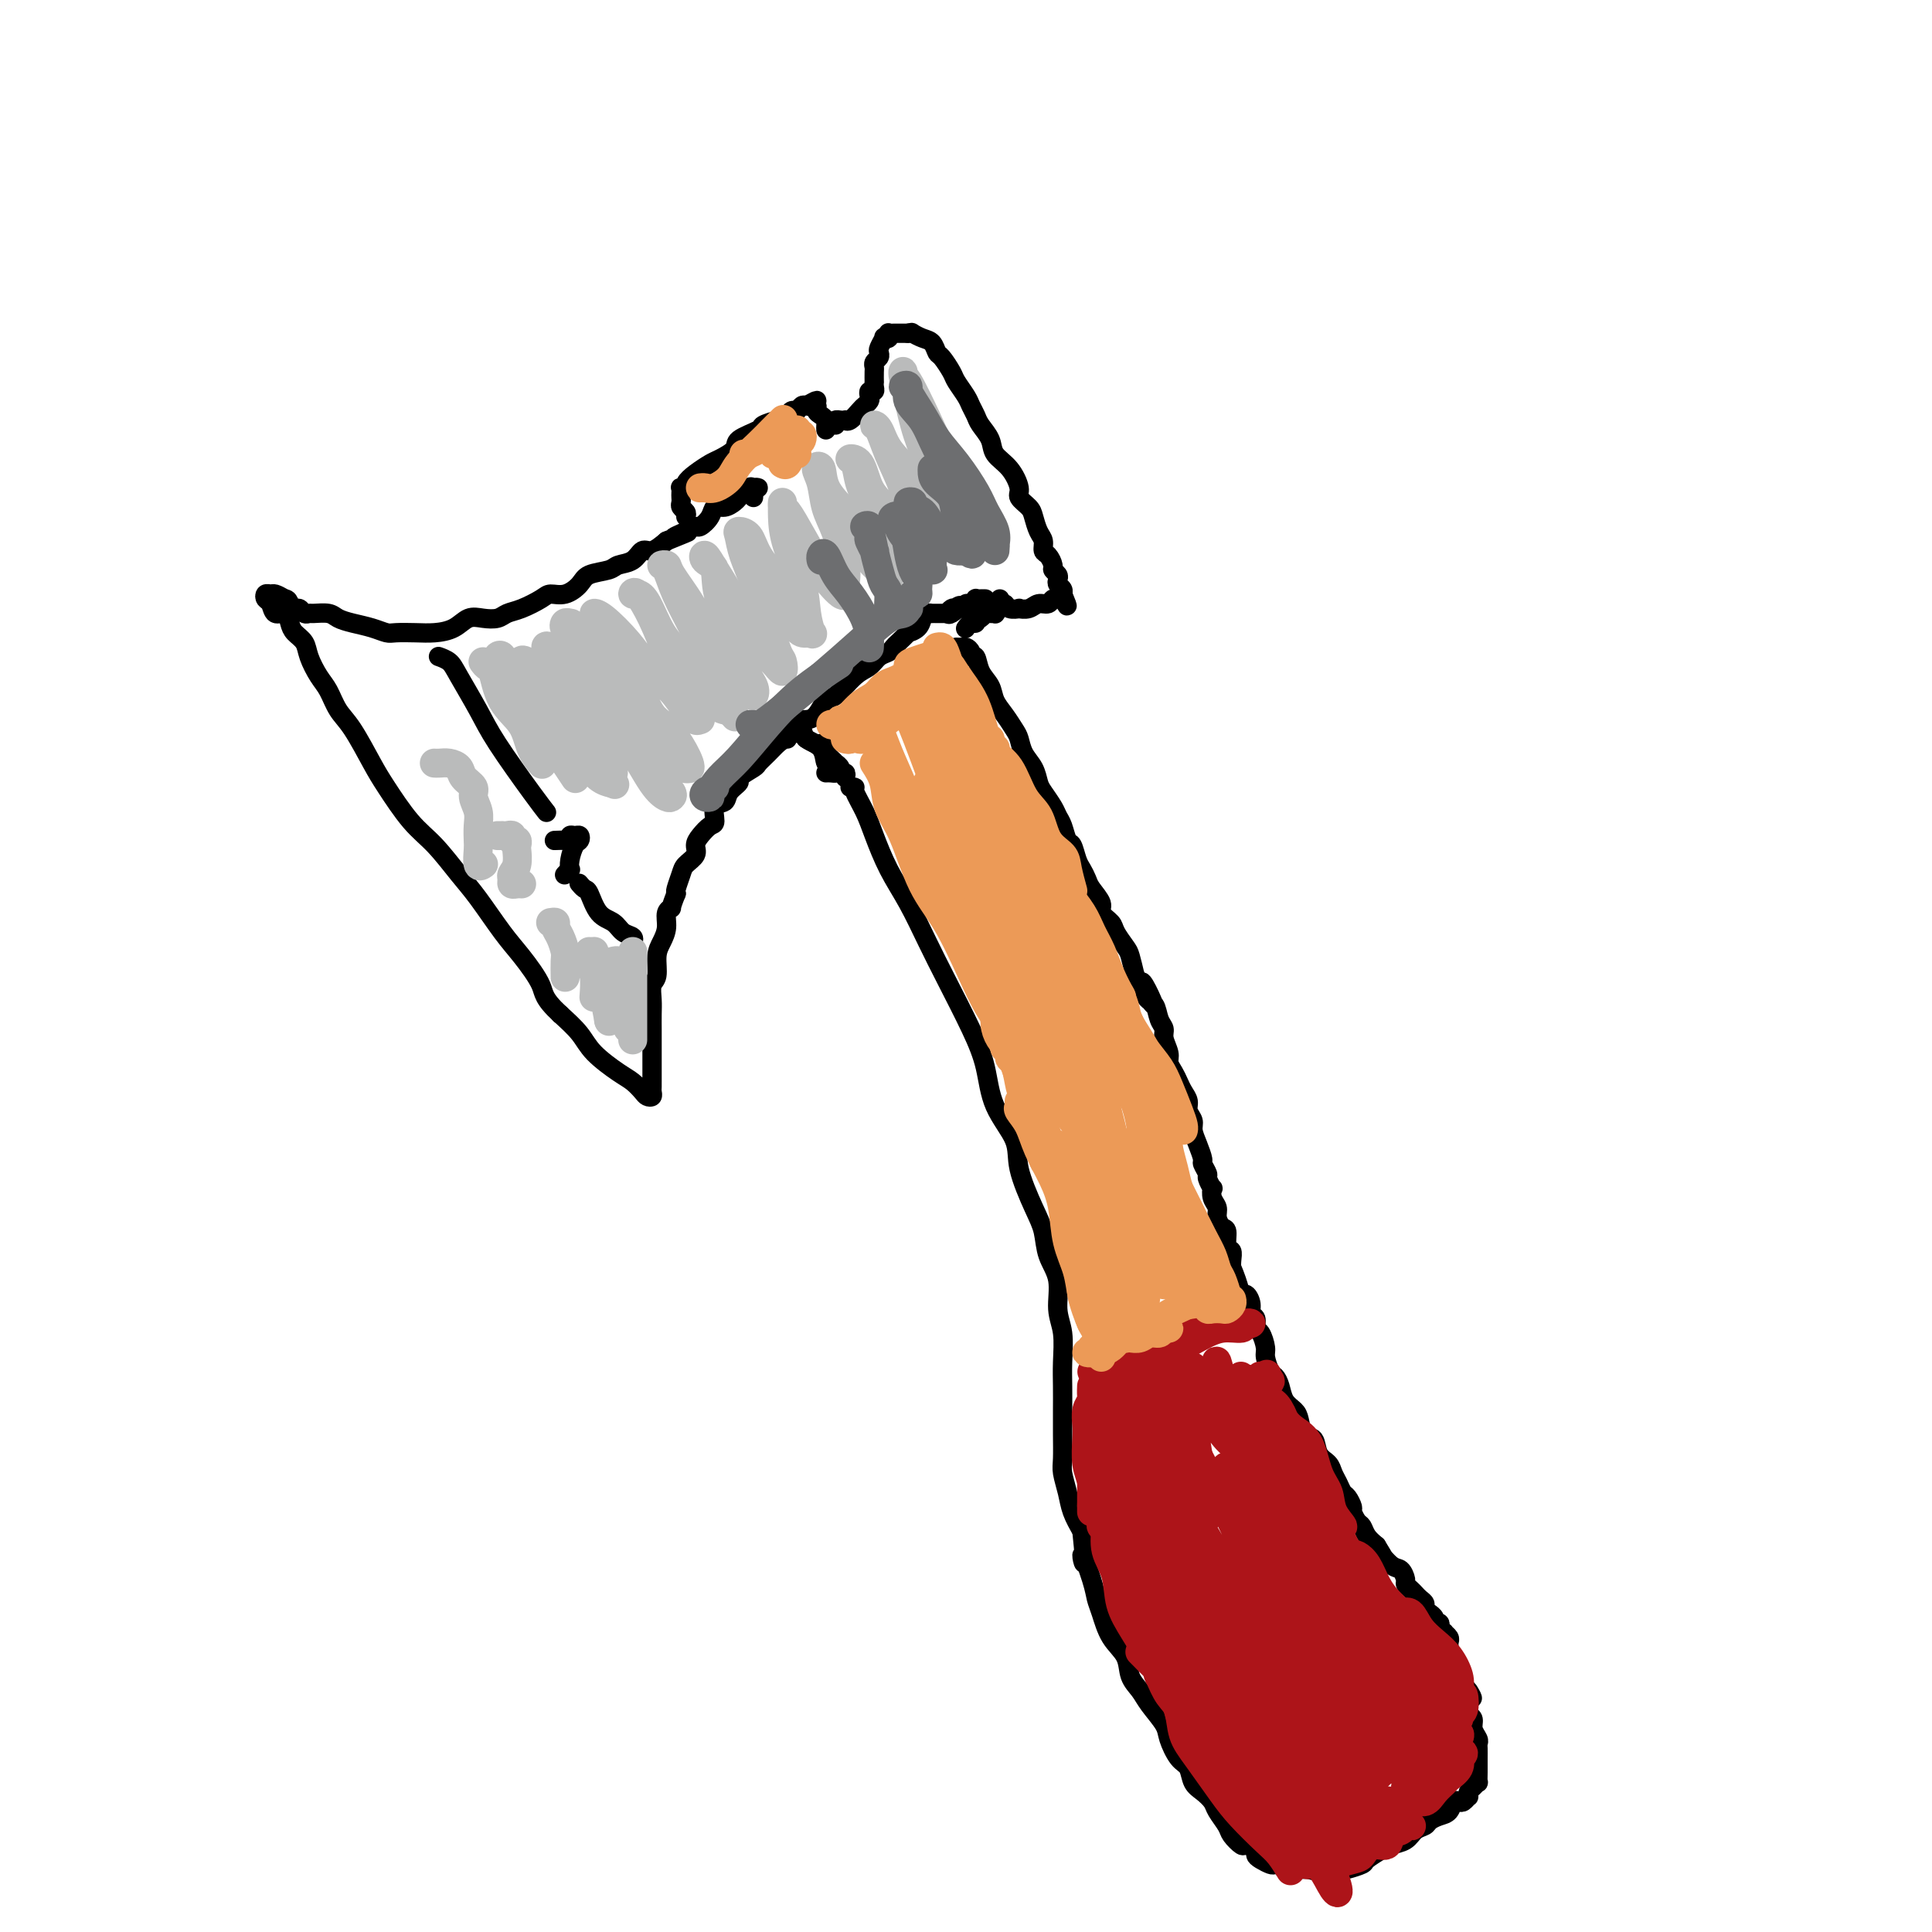 <svg viewBox='0 0 400 400' version='1.1' xmlns='http://www.w3.org/2000/svg' xmlns:xlink='http://www.w3.org/1999/xlink'><g fill='none' stroke='#000000' stroke-width='4' stroke-linecap='round' stroke-linejoin='round'><path d='M176,163c0.472,-0.020 0.944,-0.041 1,0c0.056,0.041 -0.302,0.142 0,1c0.302,0.858 1.266,2.471 2,4c0.734,1.529 1.237,2.974 2,5c0.763,2.026 1.786,4.633 3,7c1.214,2.367 2.619,4.493 4,7c1.381,2.507 2.738,5.396 4,8c1.262,2.604 2.430,4.923 4,8c1.570,3.077 3.543,6.913 5,10c1.457,3.087 2.400,5.424 3,8c0.600,2.576 0.858,5.391 2,8c1.142,2.609 3.169,5.012 4,7c0.831,1.988 0.465,3.562 1,6c0.535,2.438 1.971,5.740 3,8c1.029,2.260 1.653,3.477 2,5c0.347,1.523 0.419,3.351 1,5c0.581,1.649 1.672,3.118 2,5c0.328,1.882 -0.108,4.176 0,6c0.108,1.824 0.761,3.179 1,5c0.239,1.821 0.064,4.109 0,6c-0.064,1.891 -0.018,3.387 0,5c0.018,1.613 0.008,3.344 0,5c-0.008,1.656 -0.014,3.236 0,5c0.014,1.764 0.048,3.710 0,5c-0.048,1.290 -0.178,1.923 0,3c0.178,1.077 0.663,2.598 1,4c0.337,1.402 0.525,2.686 1,4c0.475,1.314 1.238,2.657 2,4'/><path d='M224,317c1.130,10.477 -0.046,5.671 0,5c0.046,-0.671 1.316,2.795 2,5c0.684,2.205 0.784,3.150 1,4c0.216,0.850 0.547,1.606 1,3c0.453,1.394 1.026,3.425 2,5c0.974,1.575 2.349,2.694 3,4c0.651,1.306 0.579,2.799 1,4c0.421,1.201 1.334,2.111 2,3c0.666,0.889 1.085,1.756 2,3c0.915,1.244 2.324,2.865 3,4c0.676,1.135 0.618,1.784 1,3c0.382,1.216 1.206,2.997 2,4c0.794,1.003 1.560,1.226 2,2c0.440,0.774 0.556,2.098 1,3c0.444,0.902 1.217,1.382 2,2c0.783,0.618 1.576,1.375 2,2c0.424,0.625 0.480,1.119 1,2c0.520,0.881 1.506,2.148 2,3c0.494,0.852 0.496,1.289 1,2c0.504,0.711 1.510,1.696 2,2c0.490,0.304 0.464,-0.072 1,0c0.536,0.072 1.635,0.594 2,1c0.365,0.406 -0.004,0.696 0,1c0.004,0.304 0.381,0.621 1,1c0.619,0.379 1.479,0.820 2,1c0.521,0.180 0.702,0.101 1,0c0.298,-0.101 0.712,-0.223 1,0c0.288,0.223 0.448,0.792 1,1c0.552,0.208 1.495,0.056 2,0c0.505,-0.056 0.573,-0.016 1,0c0.427,0.016 1.214,0.008 2,0'/><path d='M271,387c2.396,0.777 1.385,0.220 2,0c0.615,-0.220 2.854,-0.104 4,0c1.146,0.104 1.198,0.196 2,0c0.802,-0.196 2.354,-0.682 3,-1c0.646,-0.318 0.385,-0.470 1,-1c0.615,-0.530 2.105,-1.437 3,-2c0.895,-0.563 1.195,-0.781 2,-1c0.805,-0.219 2.116,-0.440 3,-1c0.884,-0.560 1.340,-1.458 2,-2c0.660,-0.542 1.525,-0.727 2,-1c0.475,-0.273 0.561,-0.634 1,-1c0.439,-0.366 1.231,-0.738 2,-1c0.769,-0.262 1.516,-0.414 2,-1c0.484,-0.586 0.704,-1.606 1,-2c0.296,-0.394 0.667,-0.161 1,0c0.333,0.161 0.628,0.251 1,0c0.372,-0.251 0.821,-0.842 1,-1c0.179,-0.158 0.086,0.117 0,0c-0.086,-0.117 -0.167,-0.625 0,-1c0.167,-0.375 0.581,-0.615 1,-1c0.419,-0.385 0.844,-0.914 1,-1c0.156,-0.086 0.042,0.272 0,0c-0.042,-0.272 -0.011,-1.172 0,-2c0.011,-0.828 0.004,-1.583 0,-2c-0.004,-0.417 -0.005,-0.496 0,-1c0.005,-0.504 0.016,-1.434 0,-2c-0.016,-0.566 -0.060,-0.768 0,-1c0.060,-0.232 0.222,-0.495 0,-1c-0.222,-0.505 -0.829,-1.251 -1,-2c-0.171,-0.749 0.094,-1.500 0,-2c-0.094,-0.500 -0.547,-0.750 -1,-1'/><path d='M198,134c0.342,0.021 0.683,0.042 1,0c0.317,-0.042 0.609,-0.146 1,0c0.391,0.146 0.882,0.542 1,1c0.118,0.458 -0.138,0.979 0,1c0.138,0.021 0.670,-0.459 1,0c0.330,0.459 0.459,1.856 1,3c0.541,1.144 1.493,2.035 2,3c0.507,0.965 0.569,2.005 1,3c0.431,0.995 1.233,1.946 2,3c0.767,1.054 1.501,2.212 2,3c0.499,0.788 0.763,1.207 1,2c0.237,0.793 0.449,1.959 1,3c0.551,1.041 1.443,1.956 2,3c0.557,1.044 0.779,2.218 1,3c0.221,0.782 0.440,1.173 1,2c0.560,0.827 1.459,2.089 2,3c0.541,0.911 0.722,1.469 1,2c0.278,0.531 0.652,1.034 1,2c0.348,0.966 0.671,2.395 1,3c0.329,0.605 0.664,0.388 1,1c0.336,0.612 0.672,2.055 1,3c0.328,0.945 0.646,1.394 1,2c0.354,0.606 0.743,1.370 1,2c0.257,0.630 0.382,1.126 1,2c0.618,0.874 1.727,2.125 2,3c0.273,0.875 -0.292,1.374 0,2c0.292,0.626 1.440,1.381 2,2c0.560,0.619 0.532,1.104 1,2c0.468,0.896 1.434,2.203 2,3c0.566,0.797 0.733,1.085 1,2c0.267,0.915 0.633,2.458 1,4'/><path d='M235,202c6.206,10.873 3.222,4.054 2,2c-1.222,-2.054 -0.682,0.656 0,2c0.682,1.344 1.507,1.322 2,2c0.493,0.678 0.653,2.054 1,3c0.347,0.946 0.881,1.461 1,2c0.119,0.539 -0.175,1.103 0,2c0.175,0.897 0.820,2.127 1,3c0.180,0.873 -0.105,1.389 0,2c0.105,0.611 0.602,1.318 1,2c0.398,0.682 0.699,1.337 1,2c0.301,0.663 0.602,1.332 1,2c0.398,0.668 0.894,1.336 1,2c0.106,0.664 -0.178,1.323 0,2c0.178,0.677 0.817,1.370 1,2c0.183,0.630 -0.091,1.195 0,2c0.091,0.805 0.545,1.849 1,3c0.455,1.151 0.910,2.407 1,3c0.090,0.593 -0.186,0.521 0,1c0.186,0.479 0.833,1.507 1,2c0.167,0.493 -0.148,0.450 0,1c0.148,0.550 0.757,1.694 1,2c0.243,0.306 0.120,-0.226 0,0c-0.120,0.226 -0.238,1.210 0,2c0.238,0.790 0.833,1.385 1,2c0.167,0.615 -0.095,1.249 0,2c0.095,0.751 0.547,1.619 1,2c0.453,0.381 0.906,0.276 1,1c0.094,0.724 -0.171,2.276 0,3c0.171,0.724 0.777,0.618 1,1c0.223,0.382 0.064,1.252 0,2c-0.064,0.748 -0.032,1.374 0,2'/><path d='M255,263c3.046,9.366 0.663,2.281 0,0c-0.663,-2.281 0.396,0.243 1,2c0.604,1.757 0.754,2.746 1,3c0.246,0.254 0.587,-0.226 1,0c0.413,0.226 0.898,1.158 1,2c0.102,0.842 -0.179,1.595 0,2c0.179,0.405 0.818,0.463 1,1c0.182,0.537 -0.092,1.552 0,2c0.092,0.448 0.549,0.329 1,1c0.451,0.671 0.895,2.132 1,3c0.105,0.868 -0.127,1.142 0,2c0.127,0.858 0.615,2.299 1,3c0.385,0.701 0.667,0.662 1,1c0.333,0.338 0.718,1.054 1,2c0.282,0.946 0.461,2.121 1,3c0.539,0.879 1.439,1.461 2,2c0.561,0.539 0.784,1.036 1,2c0.216,0.964 0.425,2.394 1,3c0.575,0.606 1.516,0.389 2,1c0.484,0.611 0.511,2.052 1,3c0.489,0.948 1.440,1.405 2,2c0.560,0.595 0.728,1.329 1,2c0.272,0.671 0.646,1.278 1,2c0.354,0.722 0.686,1.559 1,2c0.314,0.441 0.609,0.484 1,1c0.391,0.516 0.878,1.503 1,2c0.122,0.497 -0.119,0.503 0,1c0.119,0.497 0.599,1.484 1,2c0.401,0.516 0.723,0.562 1,1c0.277,0.438 0.508,1.268 1,2c0.492,0.732 1.246,1.366 2,2'/><path d='M285,320c3.072,4.981 1.253,2.434 1,2c-0.253,-0.434 1.059,1.246 2,2c0.941,0.754 1.509,0.583 2,1c0.491,0.417 0.905,1.421 1,2c0.095,0.579 -0.128,0.733 0,1c0.128,0.267 0.608,0.649 1,1c0.392,0.351 0.698,0.672 1,1c0.302,0.328 0.602,0.661 1,1c0.398,0.339 0.895,0.682 1,1c0.105,0.318 -0.183,0.611 0,1c0.183,0.389 0.837,0.874 1,1c0.163,0.126 -0.166,-0.107 0,0c0.166,0.107 0.828,0.554 1,1c0.172,0.446 -0.146,0.890 0,1c0.146,0.110 0.756,-0.115 1,0c0.244,0.115 0.122,0.570 0,1c-0.122,0.430 -0.243,0.836 0,1c0.243,0.164 0.850,0.085 1,0c0.150,-0.085 -0.156,-0.176 0,0c0.156,0.176 0.774,0.621 1,1c0.226,0.379 0.060,0.693 0,1c-0.060,0.307 -0.013,0.607 0,1c0.013,0.393 -0.007,0.879 0,1c0.007,0.121 0.041,-0.122 0,0c-0.041,0.122 -0.155,0.610 0,1c0.155,0.390 0.581,0.682 1,1c0.419,0.318 0.830,0.663 1,1c0.170,0.337 0.097,0.668 0,1c-0.097,0.332 -0.218,0.666 0,1c0.218,0.334 0.777,0.667 1,1c0.223,0.333 0.112,0.667 0,1'/><path d='M303,349c3.011,4.649 1.539,1.770 1,1c-0.539,-0.770 -0.144,0.567 0,1c0.144,0.433 0.039,-0.039 0,0c-0.039,0.039 -0.010,0.588 0,1c0.010,0.412 0.003,0.688 0,1c-0.003,0.312 -0.001,0.660 0,1c0.001,0.340 0.000,0.672 0,1c-0.000,0.328 -0.001,0.652 0,1c0.001,0.348 0.004,0.719 0,1c-0.004,0.281 -0.015,0.471 0,1c0.015,0.529 0.057,1.396 0,2c-0.057,0.604 -0.211,0.945 0,1c0.211,0.055 0.788,-0.178 1,0c0.212,0.178 0.061,0.765 0,1c-0.061,0.235 -0.030,0.117 0,0'/><path d='M175,161c0.122,-0.444 0.244,-0.889 0,-1c-0.244,-0.111 -0.853,0.111 -1,0c-0.147,-0.111 0.167,-0.554 0,-1c-0.167,-0.446 -0.816,-0.894 -1,-1c-0.184,-0.106 0.095,0.130 0,0c-0.095,-0.130 -0.565,-0.627 -1,-1c-0.435,-0.373 -0.836,-0.621 -1,-1c-0.164,-0.379 -0.090,-0.890 0,-1c0.090,-0.110 0.195,0.180 0,0c-0.195,-0.180 -0.692,-0.832 -1,-1c-0.308,-0.168 -0.429,0.147 -1,0c-0.571,-0.147 -1.592,-0.756 -2,-1c-0.408,-0.244 -0.204,-0.122 0,0'/><path d='M162,153c0.417,0.000 0.833,0.000 1,0c0.167,0.000 0.083,0.000 0,0'/><path d='M162,149c0.368,0.047 0.736,0.094 1,0c0.264,-0.094 0.423,-0.329 1,0c0.577,0.329 1.570,1.222 2,2c0.430,0.778 0.296,1.441 1,2c0.704,0.559 2.246,1.015 3,2c0.754,0.985 0.721,2.499 1,3c0.279,0.501 0.870,-0.009 1,0c0.130,0.009 -0.200,0.538 0,1c0.200,0.462 0.929,0.856 1,1c0.071,0.144 -0.517,0.039 -1,0c-0.483,-0.039 -0.861,-0.010 -1,0c-0.139,0.010 -0.040,0.003 0,0c0.040,-0.003 0.020,-0.001 0,0'/><path d='M164,152c-0.304,0.025 -0.609,0.051 -1,0c-0.391,-0.051 -0.869,-0.178 -1,0c-0.131,0.178 0.083,0.663 0,1c-0.083,0.337 -0.465,0.528 -1,1c-0.535,0.472 -1.224,1.225 -2,2c-0.776,0.775 -1.641,1.572 -2,2c-0.359,0.428 -0.213,0.486 -1,1c-0.787,0.514 -2.506,1.484 -3,2c-0.494,0.516 0.236,0.580 0,1c-0.236,0.420 -1.438,1.197 -2,2c-0.562,0.803 -0.483,1.633 -1,2c-0.517,0.367 -1.631,0.272 -2,1c-0.369,0.728 0.008,2.278 0,3c-0.008,0.722 -0.401,0.616 -1,1c-0.599,0.384 -1.403,1.256 -2,2c-0.597,0.744 -0.987,1.358 -1,2c-0.013,0.642 0.350,1.310 0,2c-0.350,0.690 -1.413,1.401 -2,2c-0.587,0.599 -0.696,1.084 -1,2c-0.304,0.916 -0.801,2.262 -1,3c-0.199,0.738 -0.099,0.869 0,1'/><path d='M140,185c-1.400,3.441 -0.901,3.045 -1,3c-0.099,-0.045 -0.796,0.261 -1,1c-0.204,0.739 0.085,1.912 0,3c-0.085,1.088 -0.545,2.090 -1,3c-0.455,0.910 -0.907,1.727 -1,3c-0.093,1.273 0.171,3.002 0,4c-0.171,0.998 -0.778,1.264 -1,2c-0.222,0.736 -0.060,1.941 0,3c0.060,1.059 0.016,1.974 0,3c-0.016,1.026 -0.004,2.165 0,3c0.004,0.835 0.001,1.366 0,2c-0.001,0.634 -0.000,1.370 0,2c0.000,0.630 0.000,1.153 0,2c-0.000,0.847 -0.000,2.020 0,3c0.000,0.980 0.001,1.769 0,2c-0.001,0.231 -0.003,-0.095 0,0c0.003,0.095 0.013,0.612 0,1c-0.013,0.388 -0.048,0.648 0,1c0.048,0.352 0.178,0.798 0,1c-0.178,0.202 -0.663,0.161 -1,0c-0.337,-0.161 -0.526,-0.444 -1,-1c-0.474,-0.556 -1.235,-1.387 -2,-2c-0.765,-0.613 -1.535,-1.010 -3,-2c-1.465,-0.990 -3.625,-2.574 -5,-4c-1.375,-1.426 -1.964,-2.693 -3,-4c-1.036,-1.307 -2.518,-2.653 -4,-4'/><path d='M116,210c-3.649,-3.370 -3.272,-4.296 -4,-6c-0.728,-1.704 -2.560,-4.185 -4,-6c-1.440,-1.815 -2.487,-2.965 -4,-5c-1.513,-2.035 -3.490,-4.957 -5,-7c-1.510,-2.043 -2.552,-3.208 -4,-5c-1.448,-1.792 -3.300,-4.213 -5,-6c-1.700,-1.787 -3.246,-2.942 -5,-5c-1.754,-2.058 -3.716,-5.020 -5,-7c-1.284,-1.980 -1.891,-2.980 -3,-5c-1.109,-2.020 -2.721,-5.062 -4,-7c-1.279,-1.938 -2.226,-2.774 -3,-4c-0.774,-1.226 -1.377,-2.842 -2,-4c-0.623,-1.158 -1.266,-1.857 -2,-3c-0.734,-1.143 -1.558,-2.731 -2,-4c-0.442,-1.269 -0.504,-2.219 -1,-3c-0.496,-0.781 -1.428,-1.393 -2,-2c-0.572,-0.607 -0.784,-1.209 -1,-2c-0.216,-0.791 -0.437,-1.771 -1,-2c-0.563,-0.229 -1.468,0.293 -2,0c-0.532,-0.293 -0.690,-1.400 -1,-2c-0.310,-0.600 -0.771,-0.694 -1,-1c-0.229,-0.306 -0.226,-0.824 0,-1c0.226,-0.176 0.676,-0.009 1,0c0.324,0.009 0.521,-0.140 1,0c0.479,0.140 1.239,0.570 2,1'/><path d='M59,124c0.643,0.007 0.750,0.524 1,1c0.250,0.476 0.642,0.912 1,1c0.358,0.088 0.680,-0.173 1,0c0.320,0.173 0.637,0.781 1,1c0.363,0.219 0.771,0.047 1,0c0.229,-0.047 0.280,0.029 1,0c0.720,-0.029 2.108,-0.162 3,0c0.892,0.162 1.287,0.618 2,1c0.713,0.382 1.744,0.691 3,1c1.256,0.309 2.737,0.619 4,1c1.263,0.381 2.309,0.832 3,1c0.691,0.168 1.028,0.052 2,0c0.972,-0.052 2.581,-0.038 4,0c1.419,0.038 2.649,0.102 4,0c1.351,-0.102 2.823,-0.370 4,-1c1.177,-0.630 2.060,-1.621 3,-2c0.940,-0.379 1.936,-0.147 3,0c1.064,0.147 2.196,0.207 3,0c0.804,-0.207 1.282,-0.681 2,-1c0.718,-0.319 1.677,-0.484 3,-1c1.323,-0.516 3.010,-1.385 4,-2c0.990,-0.615 1.284,-0.977 2,-1c0.716,-0.023 1.853,0.292 3,0c1.147,-0.292 2.303,-1.190 3,-2c0.697,-0.810 0.935,-1.531 2,-2c1.065,-0.469 2.956,-0.684 4,-1c1.044,-0.316 1.241,-0.731 2,-1c0.759,-0.269 2.080,-0.392 3,-1c0.920,-0.608 1.440,-1.702 2,-2c0.560,-0.298 1.160,0.201 2,0c0.840,-0.201 1.920,-1.100 3,-2'/><path d='M138,112c7.788,-3.123 3.256,-1.431 2,-1c-1.256,0.431 0.762,-0.400 2,-1c1.238,-0.600 1.696,-0.969 2,-1c0.304,-0.031 0.453,0.276 1,0c0.547,-0.276 1.494,-1.133 2,-2c0.506,-0.867 0.573,-1.742 1,-2c0.427,-0.258 1.213,0.103 2,0c0.787,-0.103 1.575,-0.668 2,-1c0.425,-0.332 0.488,-0.429 1,-1c0.512,-0.571 1.472,-1.614 2,-2c0.528,-0.386 0.625,-0.114 1,0c0.375,0.114 1.029,0.069 1,0c-0.029,-0.069 -0.740,-0.163 -1,0c-0.260,0.163 -0.070,0.582 0,1c0.070,0.418 0.020,0.834 0,1c-0.020,0.166 -0.010,0.083 0,0'/><path d='M142,107c0.113,-0.333 0.226,-0.666 0,-1c-0.226,-0.334 -0.792,-0.667 -1,-1c-0.208,-0.333 -0.057,-0.664 0,-1c0.057,-0.336 0.019,-0.678 0,-1c-0.019,-0.322 -0.021,-0.624 0,-1c0.021,-0.376 0.063,-0.824 0,-1c-0.063,-0.176 -0.231,-0.078 0,0c0.231,0.078 0.861,0.138 1,0c0.139,-0.138 -0.214,-0.474 0,-1c0.214,-0.526 0.996,-1.243 2,-2c1.004,-0.757 2.231,-1.555 3,-2c0.769,-0.445 1.079,-0.539 2,-1c0.921,-0.461 2.454,-1.290 3,-2c0.546,-0.710 0.107,-1.300 1,-2c0.893,-0.700 3.118,-1.511 4,-2c0.882,-0.489 0.421,-0.657 1,-1c0.579,-0.343 2.196,-0.861 3,-1c0.804,-0.139 0.793,0.103 1,0c0.207,-0.103 0.633,-0.550 1,-1c0.367,-0.450 0.676,-0.904 1,-1c0.324,-0.096 0.664,0.167 1,0c0.336,-0.167 0.667,-0.762 1,-1c0.333,-0.238 0.666,-0.119 1,0'/><path d='M167,84c3.721,-2.153 1.523,-0.535 1,0c-0.523,0.535 0.631,-0.011 1,0c0.369,0.011 -0.045,0.581 0,1c0.045,0.419 0.548,0.687 1,1c0.452,0.313 0.853,0.672 1,1c0.147,0.328 0.040,0.627 0,1c-0.040,0.373 -0.011,0.821 0,1c0.011,0.179 0.006,0.090 0,0'/><path d='M166,149c-0.066,-0.006 -0.133,-0.012 0,0c0.133,0.012 0.465,0.042 1,0c0.535,-0.042 1.274,-0.157 2,-1c0.726,-0.843 1.440,-2.415 2,-3c0.560,-0.585 0.966,-0.184 2,-1c1.034,-0.816 2.697,-2.849 4,-4c1.303,-1.151 2.246,-1.420 3,-2c0.754,-0.580 1.320,-1.469 2,-2c0.680,-0.531 1.473,-0.702 2,-1c0.527,-0.298 0.789,-0.723 1,-1c0.211,-0.277 0.371,-0.406 1,-1c0.629,-0.594 1.726,-1.651 2,-2c0.274,-0.349 -0.277,0.012 0,0c0.277,-0.012 1.380,-0.395 2,-1c0.620,-0.605 0.758,-1.430 1,-2c0.242,-0.570 0.590,-0.885 1,-1c0.410,-0.115 0.883,-0.031 1,0c0.117,0.031 -0.123,0.008 0,0c0.123,-0.008 0.610,-0.002 1,0c0.390,0.002 0.683,0.001 1,0c0.317,-0.001 0.659,-0.000 1,0'/><path d='M196,127c4.897,-3.338 2.138,-0.683 1,0c-1.138,0.683 -0.655,-0.605 0,-1c0.655,-0.395 1.481,0.104 2,0c0.519,-0.104 0.730,-0.813 1,-1c0.270,-0.187 0.598,0.146 1,0c0.402,-0.146 0.878,-0.771 1,-1c0.122,-0.229 -0.112,-0.061 0,0c0.112,0.061 0.569,0.017 1,0c0.431,-0.017 0.838,-0.005 1,0c0.162,0.005 0.081,0.002 0,0'/><path d='M173,88c-0.082,-0.422 -0.164,-0.843 0,-1c0.164,-0.157 0.572,-0.049 1,0c0.428,0.049 0.874,0.038 1,0c0.126,-0.038 -0.068,-0.104 0,0c0.068,0.104 0.397,0.379 1,0c0.603,-0.379 1.481,-1.412 2,-2c0.519,-0.588 0.679,-0.731 1,-1c0.321,-0.269 0.804,-0.663 1,-1c0.196,-0.337 0.105,-0.616 0,-1c-0.105,-0.384 -0.224,-0.872 0,-1c0.224,-0.128 0.792,0.102 1,0c0.208,-0.102 0.056,-0.538 0,-1c-0.056,-0.462 -0.016,-0.950 0,-1c0.016,-0.050 0.008,0.337 0,0c-0.008,-0.337 -0.016,-1.400 0,-2c0.016,-0.600 0.056,-0.737 0,-1c-0.056,-0.263 -0.207,-0.652 0,-1c0.207,-0.348 0.772,-0.654 1,-1c0.228,-0.346 0.117,-0.733 0,-1c-0.117,-0.267 -0.241,-0.415 0,-1c0.241,-0.585 0.849,-1.607 1,-2c0.151,-0.393 -0.153,-0.158 0,0c0.153,0.158 0.762,0.238 1,0c0.238,-0.238 0.105,-0.796 0,-1c-0.105,-0.204 -0.183,-0.055 0,0c0.183,0.055 0.626,0.015 1,0c0.374,-0.015 0.678,-0.004 1,0c0.322,0.004 0.664,0.001 1,0c0.336,-0.001 0.668,-0.001 1,0'/><path d='M188,69c0.907,-0.208 0.676,-0.226 1,0c0.324,0.226 1.204,0.698 2,1c0.796,0.302 1.508,0.436 2,1c0.492,0.564 0.766,1.558 1,2c0.234,0.442 0.430,0.331 1,1c0.570,0.669 1.515,2.119 2,3c0.485,0.881 0.510,1.194 1,2c0.490,0.806 1.445,2.106 2,3c0.555,0.894 0.710,1.384 1,2c0.290,0.616 0.714,1.360 1,2c0.286,0.640 0.435,1.176 1,2c0.565,0.824 1.547,1.936 2,3c0.453,1.064 0.377,2.081 1,3c0.623,0.919 1.946,1.740 3,3c1.054,1.260 1.840,2.960 2,4c0.160,1.040 -0.307,1.419 0,2c0.307,0.581 1.388,1.364 2,2c0.612,0.636 0.755,1.125 1,2c0.245,0.875 0.591,2.136 1,3c0.409,0.864 0.879,1.331 1,2c0.121,0.669 -0.107,1.541 0,2c0.107,0.459 0.551,0.504 1,1c0.449,0.496 0.904,1.442 1,2c0.096,0.558 -0.167,0.727 0,1c0.167,0.273 0.763,0.651 1,1c0.237,0.349 0.116,0.668 0,1c-0.116,0.332 -0.227,0.677 0,1c0.227,0.323 0.792,0.626 1,1c0.208,0.374 0.059,0.821 0,1c-0.059,0.179 -0.030,0.089 0,0'/><path d='M220,123c1.749,4.244 0.620,1.854 0,1c-0.620,-0.854 -0.732,-0.173 -1,0c-0.268,0.173 -0.693,-0.164 -1,0c-0.307,0.164 -0.497,0.828 -1,1c-0.503,0.172 -1.318,-0.149 -2,0c-0.682,0.149 -1.229,0.768 -2,1c-0.771,0.232 -1.766,0.077 -2,0c-0.234,-0.077 0.291,-0.078 0,0c-0.291,0.078 -1.399,0.234 -2,0c-0.601,-0.234 -0.696,-0.857 -1,-1c-0.304,-0.143 -0.817,0.195 -1,0c-0.183,-0.195 -0.035,-0.924 0,-1c0.035,-0.076 -0.042,0.501 0,1c0.042,0.499 0.205,0.918 0,1c-0.205,0.082 -0.776,-0.175 -1,0c-0.224,0.175 -0.101,0.783 0,1c0.101,0.217 0.181,0.044 0,0c-0.181,-0.044 -0.623,0.040 -1,0c-0.377,-0.040 -0.689,-0.203 -1,0c-0.311,0.203 -0.622,0.771 -1,1c-0.378,0.229 -0.823,0.118 -1,0c-0.177,-0.118 -0.086,-0.241 0,0c0.086,0.241 0.167,0.848 0,1c-0.167,0.152 -0.584,-0.151 -1,0c-0.416,0.151 -0.833,0.758 -1,1c-0.167,0.242 -0.083,0.121 0,0'/><path d='M91,136c-0.193,-0.069 -0.386,-0.138 0,0c0.386,0.138 1.353,0.484 2,1c0.647,0.516 0.976,1.203 2,3c1.024,1.797 2.744,4.702 4,7c1.256,2.298 2.048,3.987 4,7c1.952,3.013 5.064,7.350 7,10c1.936,2.650 2.696,3.614 3,4c0.304,0.386 0.152,0.193 0,0'/><path d='M115,174c-0.195,0.008 -0.389,0.017 0,0c0.389,-0.017 1.362,-0.058 2,0c0.638,0.058 0.942,0.215 1,0c0.058,-0.215 -0.131,-0.802 0,-1c0.131,-0.198 0.581,-0.005 1,0c0.419,0.005 0.805,-0.177 1,0c0.195,0.177 0.197,0.712 0,1c-0.197,0.288 -0.592,0.330 -1,1c-0.408,0.670 -0.827,1.970 -1,3c-0.173,1.030 -0.098,1.792 0,2c0.098,0.208 0.219,-0.136 0,0c-0.219,0.136 -0.777,0.753 -1,1c-0.223,0.247 -0.112,0.123 0,0'/><path d='M120,183c-0.093,-0.112 -0.187,-0.224 0,0c0.187,0.224 0.654,0.785 1,1c0.346,0.215 0.569,0.085 1,1c0.431,0.915 1.068,2.876 2,4c0.932,1.124 2.159,1.412 3,2c0.841,0.588 1.298,1.477 2,2c0.702,0.523 1.651,0.679 2,1c0.349,0.321 0.100,0.806 0,1c-0.100,0.194 -0.050,0.097 0,0'/></g>
<g fill='none' stroke='#AD1419' stroke-width='6' stroke-linecap='round' stroke-linejoin='round'><path d='M231,312c-0.310,0.015 -0.621,0.029 -1,0c-0.379,-0.029 -0.827,-0.103 -1,0c-0.173,0.103 -0.073,0.382 0,1c0.073,0.618 0.118,1.575 0,3c-0.118,1.425 -0.399,3.317 0,5c0.399,1.683 1.477,3.158 2,5c0.523,1.842 0.492,4.050 1,6c0.508,1.950 1.557,3.643 3,6c1.443,2.357 3.282,5.379 5,8c1.718,2.621 3.315,4.843 5,7c1.685,2.157 3.459,4.251 5,6c1.541,1.749 2.850,3.152 4,4c1.150,0.848 2.142,1.139 2,1c-0.142,-0.139 -1.416,-0.710 -3,-2c-1.584,-1.290 -3.478,-3.299 -5,-6c-1.522,-2.701 -2.674,-6.094 -4,-9c-1.326,-2.906 -2.828,-5.325 -4,-8c-1.172,-2.675 -2.013,-5.606 -3,-8c-0.987,-2.394 -2.119,-4.252 -3,-6c-0.881,-1.748 -1.511,-3.385 -2,-5c-0.489,-1.615 -0.836,-3.208 -1,-4c-0.164,-0.792 -0.146,-0.784 0,0c0.146,0.784 0.421,2.344 1,4c0.579,1.656 1.464,3.407 3,7c1.536,3.593 3.725,9.026 6,14c2.275,4.974 4.638,9.487 7,14'/><path d='M248,355c4.412,8.247 6.943,9.365 9,12c2.057,2.635 3.640,6.786 5,9c1.360,2.214 2.497,2.492 3,3c0.503,0.508 0.370,1.245 0,1c-0.370,-0.245 -0.979,-1.471 -2,-3c-1.021,-1.529 -2.454,-3.361 -4,-6c-1.546,-2.639 -3.206,-6.087 -5,-10c-1.794,-3.913 -3.724,-8.292 -6,-13c-2.276,-4.708 -4.899,-9.745 -7,-14c-2.101,-4.255 -3.679,-7.727 -5,-11c-1.321,-3.273 -2.386,-6.347 -3,-8c-0.614,-1.653 -0.779,-1.887 -1,-2c-0.221,-0.113 -0.498,-0.106 0,1c0.498,1.106 1.773,3.312 3,6c1.227,2.688 2.408,5.859 4,10c1.592,4.141 3.595,9.253 7,16c3.405,6.747 8.210,15.130 12,21c3.790,5.870 6.564,9.228 9,12c2.436,2.772 4.533,4.958 6,7c1.467,2.042 2.304,3.942 3,5c0.696,1.058 1.250,1.276 1,0c-0.250,-1.276 -1.306,-4.047 -3,-7c-1.694,-2.953 -4.028,-6.089 -7,-10c-2.972,-3.911 -6.584,-8.599 -10,-14c-3.416,-5.401 -6.636,-11.516 -10,-17c-3.364,-5.484 -6.871,-10.336 -9,-14c-2.129,-3.664 -2.881,-6.140 -4,-8c-1.119,-1.860 -2.605,-3.103 -3,-3c-0.395,0.103 0.303,1.551 1,3'/><path d='M232,321c0.560,1.414 1.459,3.448 2,5c0.541,1.552 0.725,2.621 1,4c0.275,1.379 0.640,3.068 1,4c0.360,0.932 0.713,1.107 1,1c0.287,-0.107 0.507,-0.496 0,-1c-0.507,-0.504 -1.743,-1.122 -2,-2c-0.257,-0.878 0.464,-2.014 0,-4c-0.464,-1.986 -2.114,-4.822 -3,-7c-0.886,-2.178 -1.008,-3.698 -1,-5c0.008,-1.302 0.146,-2.384 0,-4c-0.146,-1.616 -0.576,-3.765 -1,-5c-0.424,-1.235 -0.842,-1.556 -1,-2c-0.158,-0.444 -0.057,-1.012 0,-2c0.057,-0.988 0.068,-2.397 0,-2c-0.068,0.397 -0.217,2.600 0,4c0.217,1.400 0.800,1.998 1,3c0.200,1.002 0.016,2.410 0,4c-0.016,1.590 0.137,3.362 0,4c-0.137,0.638 -0.562,0.141 -1,0c-0.438,-0.141 -0.888,0.076 -1,0c-0.112,-0.076 0.114,-0.443 0,-1c-0.114,-0.557 -0.566,-1.304 -1,-3c-0.434,-1.696 -0.848,-4.341 -1,-6c-0.152,-1.659 -0.041,-2.331 0,-3c0.041,-0.669 0.011,-1.334 0,-2c-0.011,-0.666 -0.003,-1.333 0,-1c0.003,0.333 0.002,1.667 0,3'/><path d='M226,303c0.000,1.292 0.000,3.022 0,4c-0.000,0.978 -0.000,1.204 0,2c0.000,0.796 0.001,2.163 0,3c-0.001,0.837 -0.004,1.146 0,1c0.004,-0.146 0.015,-0.745 0,-1c-0.015,-0.255 -0.056,-0.164 0,-1c0.056,-0.836 0.210,-2.597 0,-4c-0.210,-1.403 -0.785,-2.446 -1,-4c-0.215,-1.554 -0.072,-3.619 0,-5c0.072,-1.381 0.072,-2.077 0,-3c-0.072,-0.923 -0.215,-2.073 0,-3c0.215,-0.927 0.790,-1.629 1,-2c0.210,-0.371 0.056,-0.409 0,-1c-0.056,-0.591 -0.015,-1.736 0,-2c0.015,-0.264 0.004,0.353 0,1c-0.004,0.647 -0.001,1.325 0,2c0.001,0.675 -0.001,1.347 0,2c0.001,0.653 0.003,1.285 0,2c-0.003,0.715 -0.012,1.512 0,2c0.012,0.488 0.046,0.668 0,1c-0.046,0.332 -0.171,0.816 0,1c0.171,0.184 0.638,0.069 1,0c0.362,-0.069 0.619,-0.090 1,0c0.381,0.090 0.886,0.292 1,0c0.114,-0.292 -0.162,-1.079 0,-2c0.162,-0.921 0.760,-1.978 1,-3c0.240,-1.022 0.120,-2.011 0,-3'/><path d='M230,290c0.326,-0.456 0.142,2.405 1,6c0.858,3.595 2.758,7.926 4,12c1.242,4.074 1.825,7.891 3,12c1.175,4.109 2.943,8.510 4,12c1.057,3.490 1.405,6.070 2,8c0.595,1.930 1.437,3.208 2,4c0.563,0.792 0.846,1.096 1,1c0.154,-0.096 0.177,-0.592 0,-1c-0.177,-0.408 -0.554,-0.729 -1,-2c-0.446,-1.271 -0.959,-3.492 -2,-6c-1.041,-2.508 -2.608,-5.304 -4,-9c-1.392,-3.696 -2.609,-8.292 -4,-13c-1.391,-4.708 -2.957,-9.530 -4,-13c-1.043,-3.470 -1.565,-5.590 -2,-7c-0.435,-1.410 -0.785,-2.110 -1,-2c-0.215,0.110 -0.296,1.029 0,3c0.296,1.971 0.969,4.992 2,9c1.031,4.008 2.422,9.001 4,14c1.578,4.999 3.344,10.003 6,16c2.656,5.997 6.200,12.987 9,19c2.800,6.013 4.854,11.050 7,15c2.146,3.950 4.382,6.814 6,9c1.618,2.186 2.617,3.695 3,4c0.383,0.305 0.152,-0.592 0,-2c-0.152,-1.408 -0.223,-3.325 -1,-6c-0.777,-2.675 -2.260,-6.109 -5,-12c-2.740,-5.891 -6.738,-14.240 -10,-22c-3.262,-7.760 -5.789,-14.931 -8,-21c-2.211,-6.069 -4.105,-11.034 -6,-16'/><path d='M236,302c-5.041,-13.906 -2.644,-9.172 -2,-8c0.644,1.172 -0.464,-1.219 -1,-2c-0.536,-0.781 -0.501,0.049 0,2c0.501,1.951 1.469,5.023 3,9c1.531,3.977 3.624,8.857 6,15c2.376,6.143 5.033,13.547 8,20c2.967,6.453 6.243,11.955 9,17c2.757,5.045 4.994,9.634 7,13c2.006,3.366 3.781,5.510 5,7c1.219,1.490 1.882,2.325 2,2c0.118,-0.325 -0.309,-1.809 -1,-4c-0.691,-2.191 -1.646,-5.090 -3,-9c-1.354,-3.910 -3.106,-8.830 -7,-16c-3.894,-7.170 -9.929,-16.590 -14,-24c-4.071,-7.410 -6.176,-12.811 -8,-17c-1.824,-4.189 -3.367,-7.165 -4,-9c-0.633,-1.835 -0.357,-2.529 0,-2c0.357,0.529 0.796,2.282 2,5c1.204,2.718 3.173,6.402 5,11c1.827,4.598 3.512,10.111 7,17c3.488,6.889 8.779,15.154 12,21c3.221,5.846 4.373,9.272 6,12c1.627,2.728 3.730,4.759 5,6c1.270,1.241 1.706,1.693 2,2c0.294,0.307 0.447,0.469 0,-1c-0.447,-1.469 -1.492,-4.567 -3,-8c-1.508,-3.433 -3.479,-7.199 -6,-12c-2.521,-4.801 -5.593,-10.637 -9,-17c-3.407,-6.363 -7.148,-13.251 -10,-19c-2.852,-5.749 -4.815,-10.357 -6,-13c-1.185,-2.643 -1.593,-3.322 -2,-4'/><path d='M239,296c-5.026,-10.246 -1.090,-3.360 1,1c2.090,4.360 2.333,6.193 4,10c1.667,3.807 4.758,9.589 8,15c3.242,5.411 6.633,10.453 10,16c3.367,5.547 6.708,11.601 9,16c2.292,4.399 3.535,7.144 5,9c1.465,1.856 3.154,2.822 4,3c0.846,0.178 0.850,-0.434 0,-2c-0.850,-1.566 -2.553,-4.088 -4,-7c-1.447,-2.912 -2.637,-6.215 -5,-11c-2.363,-4.785 -5.898,-11.051 -9,-17c-3.102,-5.949 -5.772,-11.580 -9,-18c-3.228,-6.420 -7.016,-13.628 -9,-17c-1.984,-3.372 -2.164,-2.908 -2,-3c0.164,-0.092 0.673,-0.742 1,0c0.327,0.742 0.473,2.874 2,6c1.527,3.126 4.434,7.246 7,12c2.566,4.754 4.789,10.143 8,16c3.211,5.857 7.409,12.181 10,17c2.591,4.819 3.574,8.131 5,11c1.426,2.869 3.295,5.293 5,7c1.705,1.707 3.246,2.697 4,3c0.754,0.303 0.722,-0.079 0,-1c-0.722,-0.921 -2.134,-2.379 -4,-6c-1.866,-3.621 -4.186,-9.404 -7,-15c-2.814,-5.596 -6.123,-11.006 -9,-16c-2.877,-4.994 -5.323,-9.573 -7,-13c-1.677,-3.427 -2.583,-5.702 -3,-7c-0.417,-1.298 -0.343,-1.619 0,-1c0.343,0.619 0.955,2.177 3,6c2.045,3.823 5.522,9.912 9,16'/><path d='M266,326c3.677,6.153 6.871,11.034 10,16c3.129,4.966 6.193,10.016 9,14c2.807,3.984 5.356,6.901 7,9c1.644,2.099 2.383,3.382 3,4c0.617,0.618 1.112,0.573 0,-1c-1.112,-1.573 -3.832,-4.675 -6,-8c-2.168,-3.325 -3.785,-6.873 -6,-11c-2.215,-4.127 -5.029,-8.834 -8,-14c-2.971,-5.166 -6.098,-10.791 -9,-16c-2.902,-5.209 -5.580,-10.002 -7,-13c-1.420,-2.998 -1.583,-4.202 -2,-5c-0.417,-0.798 -1.089,-1.189 -1,-1c0.089,0.189 0.939,0.957 2,3c1.061,2.043 2.334,5.361 4,9c1.666,3.639 3.724,7.598 6,12c2.276,4.402 4.768,9.249 8,14c3.232,4.751 7.204,9.408 10,13c2.796,3.592 4.416,6.118 6,8c1.584,1.882 3.132,3.119 4,4c0.868,0.881 1.055,1.406 1,1c-0.055,-0.406 -0.351,-1.745 -1,-3c-0.649,-1.255 -1.651,-2.428 -4,-6c-2.349,-3.572 -6.044,-9.545 -9,-15c-2.956,-5.455 -5.173,-10.392 -8,-15c-2.827,-4.608 -6.263,-8.887 -8,-12c-1.737,-3.113 -1.776,-5.061 -2,-6c-0.224,-0.939 -0.632,-0.868 -1,-1c-0.368,-0.132 -0.697,-0.469 0,1c0.697,1.469 2.418,4.742 4,8c1.582,3.258 3.023,6.502 5,10c1.977,3.498 4.488,7.249 7,11'/><path d='M280,336c3.404,6.263 4.413,7.421 6,9c1.587,1.579 3.753,3.581 5,5c1.247,1.419 1.577,2.257 2,3c0.423,0.743 0.940,1.390 1,1c0.060,-0.390 -0.336,-1.819 -1,-3c-0.664,-1.181 -1.595,-2.115 -3,-4c-1.405,-1.885 -3.285,-4.720 -5,-8c-1.715,-3.280 -3.266,-7.005 -5,-10c-1.734,-2.995 -3.652,-5.261 -5,-7c-1.348,-1.739 -2.126,-2.952 -2,-3c0.126,-0.048 1.158,1.068 2,3c0.842,1.932 1.496,4.678 3,7c1.504,2.322 3.857,4.220 6,7c2.143,2.780 4.075,6.444 6,9c1.925,2.556 3.841,4.005 5,5c1.159,0.995 1.559,1.537 2,2c0.441,0.463 0.922,0.849 1,1c0.078,0.151 -0.249,0.067 -1,-1c-0.751,-1.067 -1.928,-3.118 -3,-5c-1.072,-1.882 -2.038,-3.593 -3,-5c-0.962,-1.407 -1.918,-2.508 -3,-4c-1.082,-1.492 -2.289,-3.375 -3,-4c-0.711,-0.625 -0.927,0.010 -1,0c-0.073,-0.010 -0.004,-0.663 0,-1c0.004,-0.337 -0.057,-0.358 0,0c0.057,0.358 0.232,1.096 1,2c0.768,0.904 2.130,1.974 3,3c0.870,1.026 1.249,2.007 2,3c0.751,0.993 1.876,1.996 3,3'/><path d='M293,344c1.402,2.070 0.909,2.247 1,3c0.091,0.753 0.768,2.084 1,3c0.232,0.916 0.018,1.418 0,2c-0.018,0.582 0.160,1.244 0,2c-0.160,0.756 -0.658,1.607 -1,2c-0.342,0.393 -0.528,0.329 -1,1c-0.472,0.671 -1.228,2.077 -2,3c-0.772,0.923 -1.558,1.364 -2,2c-0.442,0.636 -0.539,1.466 -1,2c-0.461,0.534 -1.286,0.773 -2,1c-0.714,0.227 -1.319,0.442 -2,1c-0.681,0.558 -1.439,1.460 -2,2c-0.561,0.540 -0.925,0.719 -2,1c-1.075,0.281 -2.860,0.663 -4,1c-1.140,0.337 -1.637,0.630 -2,1c-0.363,0.370 -0.594,0.817 -1,1c-0.406,0.183 -0.986,0.102 -1,0c-0.014,-0.102 0.537,-0.223 1,0c0.463,0.223 0.837,0.792 1,1c0.163,0.208 0.113,0.056 1,0c0.887,-0.056 2.710,-0.015 4,0c1.290,0.015 2.045,0.004 3,0c0.955,-0.004 2.109,-0.003 3,0c0.891,0.003 1.519,0.006 2,0c0.481,-0.006 0.814,-0.021 1,0c0.186,0.021 0.225,0.078 0,0c-0.225,-0.078 -0.714,-0.290 -1,0c-0.286,0.290 -0.367,1.083 -1,2c-0.633,0.917 -1.816,1.959 -3,3'/><path d='M283,378c-1.230,1.073 -1.804,1.254 -3,2c-1.196,0.746 -3.012,2.056 -4,3c-0.988,0.944 -1.148,1.521 -2,2c-0.852,0.479 -2.396,0.861 -3,1c-0.604,0.139 -0.268,0.034 0,0c0.268,-0.034 0.467,0.003 1,0c0.533,-0.003 1.401,-0.047 2,0c0.599,0.047 0.928,0.186 2,0c1.072,-0.186 2.888,-0.698 4,-1c1.112,-0.302 1.520,-0.395 2,-1c0.480,-0.605 1.031,-1.721 2,-2c0.969,-0.279 2.354,0.279 3,0c0.646,-0.279 0.553,-1.395 1,-2c0.447,-0.605 1.435,-0.698 2,-1c0.565,-0.302 0.706,-0.811 1,-1c0.294,-0.189 0.740,-0.058 1,0c0.260,0.058 0.335,0.043 0,0c-0.335,-0.043 -1.081,-0.113 -2,0c-0.919,0.113 -2.010,0.408 -3,1c-0.990,0.592 -1.880,1.479 -3,2c-1.120,0.521 -2.471,0.676 -4,1c-1.529,0.324 -3.234,0.819 -4,1c-0.766,0.181 -0.591,0.049 -1,0c-0.409,-0.049 -1.403,-0.014 -2,0c-0.597,0.014 -0.799,0.007 -1,0'/><path d='M272,383c-2.774,0.364 -0.708,-0.728 0,-1c0.708,-0.272 0.058,0.274 0,0c-0.058,-0.274 0.476,-1.367 1,-2c0.524,-0.633 1.039,-0.804 2,-1c0.961,-0.196 2.369,-0.415 4,-1c1.631,-0.585 3.486,-1.536 5,-2c1.514,-0.464 2.686,-0.443 4,-1c1.314,-0.557 2.771,-1.693 4,-2c1.229,-0.307 2.232,0.213 3,0c0.768,-0.213 1.302,-1.161 2,-2c0.698,-0.839 1.559,-1.569 2,-2c0.441,-0.431 0.463,-0.564 1,-1c0.537,-0.436 1.590,-1.176 2,-2c0.410,-0.824 0.177,-1.733 0,-2c-0.177,-0.267 -0.298,0.108 0,0c0.298,-0.108 1.013,-0.698 1,-1c-0.013,-0.302 -0.755,-0.314 -1,0c-0.245,0.314 0.008,0.956 0,1c-0.008,0.044 -0.275,-0.508 -1,0c-0.725,0.508 -1.906,2.077 -3,3c-1.094,0.923 -2.101,1.200 -3,2c-0.899,0.800 -1.688,2.123 -3,3c-1.312,0.877 -3.146,1.307 -4,2c-0.854,0.693 -0.730,1.648 -1,2c-0.270,0.352 -0.936,0.102 -1,0c-0.064,-0.102 0.472,-0.057 1,0c0.528,0.057 1.048,0.126 1,0c-0.048,-0.126 -0.662,-0.446 0,-1c0.662,-0.554 2.601,-1.341 4,-2c1.399,-0.659 2.257,-1.188 3,-2c0.743,-0.812 1.372,-1.906 2,-3'/><path d='M297,368c1.880,-1.825 1.082,-2.388 1,-3c-0.082,-0.612 0.554,-1.273 1,-2c0.446,-0.727 0.702,-1.520 1,-2c0.298,-0.480 0.637,-0.648 1,-1c0.363,-0.352 0.752,-0.888 1,-1c0.248,-0.112 0.357,0.198 0,1c-0.357,0.802 -1.181,2.095 -2,3c-0.819,0.905 -1.634,1.423 -2,2c-0.366,0.577 -0.285,1.212 -1,2c-0.715,0.788 -2.227,1.728 -3,2c-0.773,0.272 -0.806,-0.126 -1,0c-0.194,0.126 -0.549,0.774 -1,1c-0.451,0.226 -0.996,0.030 -1,0c-0.004,-0.030 0.535,0.108 1,0c0.465,-0.108 0.858,-0.460 1,-1c0.142,-0.540 0.035,-1.269 0,-2c-0.035,-0.731 0.004,-1.466 0,-2c-0.004,-0.534 -0.049,-0.868 0,-1c0.049,-0.132 0.193,-0.062 0,0c-0.193,0.062 -0.724,0.115 -1,0c-0.276,-0.115 -0.299,-0.399 -1,0c-0.701,0.399 -2.080,1.480 -3,2c-0.920,0.520 -1.381,0.480 -2,1c-0.619,0.520 -1.398,1.602 -2,2c-0.602,0.398 -1.029,0.114 -1,0c0.029,-0.114 0.515,-0.057 1,0'/><path d='M284,369c-1.036,0.429 0.874,-0.999 2,-2c1.126,-1.001 1.467,-1.575 2,-2c0.533,-0.425 1.259,-0.702 2,-1c0.741,-0.298 1.497,-0.616 2,-1c0.503,-0.384 0.752,-0.832 1,-1c0.248,-0.168 0.494,-0.055 1,0c0.506,0.055 1.270,0.052 1,0c-0.270,-0.052 -1.576,-0.154 -2,0c-0.424,0.154 0.033,0.564 0,1c-0.033,0.436 -0.554,0.897 -1,1c-0.446,0.103 -0.815,-0.152 -1,0c-0.185,0.152 -0.186,0.710 0,1c0.186,0.290 0.557,0.312 1,0c0.443,-0.312 0.956,-0.957 1,-1c0.044,-0.043 -0.383,0.516 0,0c0.383,-0.516 1.576,-2.107 2,-3c0.424,-0.893 0.080,-1.088 0,-2c-0.080,-0.912 0.105,-2.541 0,-4c-0.105,-1.459 -0.500,-2.747 -1,-4c-0.500,-1.253 -1.104,-2.470 -2,-4c-0.896,-1.530 -2.085,-3.371 -3,-5c-0.915,-1.629 -1.556,-3.045 -2,-4c-0.444,-0.955 -0.691,-1.449 -1,-2c-0.309,-0.551 -0.681,-1.158 -1,-1c-0.319,0.158 -0.586,1.081 0,2c0.586,0.919 2.025,1.834 3,3c0.975,1.166 1.488,2.583 2,4'/><path d='M290,344c1.298,2.322 2.044,3.629 3,5c0.956,1.371 2.124,2.808 3,4c0.876,1.192 1.462,2.139 2,3c0.538,0.861 1.028,1.636 1,2c-0.028,0.364 -0.575,0.318 -1,0c-0.425,-0.318 -0.727,-0.908 -1,-2c-0.273,-1.092 -0.518,-2.685 -1,-4c-0.482,-1.315 -1.201,-2.353 -2,-4c-0.799,-1.647 -1.677,-3.905 -2,-5c-0.323,-1.095 -0.092,-1.027 0,-1c0.092,0.027 0.046,0.014 0,0'/><path d='M280,324c0.017,-0.319 0.035,-0.637 0,-1c-0.035,-0.363 -0.122,-0.769 0,-1c0.122,-0.231 0.451,-0.286 1,0c0.549,0.286 1.316,0.912 2,2c0.684,1.088 1.285,2.637 2,4c0.715,1.363 1.544,2.540 3,4c1.456,1.460 3.537,3.204 5,5c1.463,1.796 2.306,3.644 3,5c0.694,1.356 1.240,2.221 2,3c0.760,0.779 1.735,1.473 2,2c0.265,0.527 -0.180,0.887 0,1c0.180,0.113 0.984,-0.022 1,0c0.016,0.022 -0.758,0.200 -1,0c-0.242,-0.200 0.048,-0.777 0,-1c-0.048,-0.223 -0.432,-0.091 -1,-1c-0.568,-0.909 -1.318,-2.859 -2,-4c-0.682,-1.141 -1.296,-1.472 -2,-2c-0.704,-0.528 -1.500,-1.252 -2,-2c-0.500,-0.748 -0.706,-1.520 -1,-2c-0.294,-0.480 -0.675,-0.667 -1,-1c-0.325,-0.333 -0.593,-0.812 -1,-1c-0.407,-0.188 -0.951,-0.083 -1,0c-0.049,0.083 0.399,0.146 1,0c0.601,-0.146 1.356,-0.499 2,0c0.644,0.499 1.178,1.852 2,3c0.822,1.148 1.932,2.091 3,3c1.068,0.909 2.095,1.783 3,3c0.905,1.217 1.687,2.776 2,4c0.313,1.224 0.156,2.112 0,3'/><path d='M302,350c0.519,1.139 0.815,0.486 1,1c0.185,0.514 0.257,2.194 0,3c-0.257,0.806 -0.843,0.738 -1,1c-0.157,0.262 0.115,0.855 0,1c-0.115,0.145 -0.619,-0.157 -1,0c-0.381,0.157 -0.641,0.773 -1,1c-0.359,0.227 -0.817,0.065 -1,0c-0.183,-0.065 -0.092,-0.032 0,0'/><path d='M275,312c-0.239,0.078 -0.477,0.157 0,1c0.477,0.843 1.671,2.452 2,3c0.329,0.548 -0.205,0.036 0,0c0.205,-0.036 1.150,0.405 1,0c-0.150,-0.405 -1.395,-1.655 -2,-3c-0.605,-1.345 -0.572,-2.783 -1,-4c-0.428,-1.217 -1.318,-2.212 -2,-4c-0.682,-1.788 -1.156,-4.367 -2,-6c-0.844,-1.633 -2.059,-2.318 -3,-3c-0.941,-0.682 -1.609,-1.361 -2,-2c-0.391,-0.639 -0.505,-1.239 -1,-2c-0.495,-0.761 -1.372,-1.682 -2,-2c-0.628,-0.318 -1.009,-0.033 -1,0c0.009,0.033 0.406,-0.184 1,0c0.594,0.184 1.383,0.770 2,2c0.617,1.230 1.062,3.102 2,5c0.938,1.898 2.371,3.820 4,7c1.629,3.180 3.456,7.616 5,11c1.544,3.384 2.806,5.716 4,8c1.194,2.284 2.320,4.519 3,6c0.680,1.481 0.914,2.206 1,3c0.086,0.794 0.025,1.655 0,2c-0.025,0.345 -0.012,0.172 0,0'/><path d='M259,288c0.141,0.464 0.283,0.928 1,2c0.717,1.072 2.010,2.754 3,5c0.990,2.246 1.677,5.058 3,8c1.323,2.942 3.282,6.015 5,9c1.718,2.985 3.193,5.880 4,8c0.807,2.120 0.945,3.463 1,4c0.055,0.537 0.028,0.269 0,0'/><path d='M258,288c0.156,0.237 0.311,0.474 1,2c0.689,1.526 1.911,4.342 3,7c1.089,2.658 2.043,5.157 3,8c0.957,2.843 1.916,6.030 3,9c1.084,2.970 2.292,5.723 3,7c0.708,1.277 0.917,1.079 1,1c0.083,-0.079 0.042,-0.040 0,0'/><path d='M254,290c-0.192,-0.313 -0.384,-0.626 0,0c0.384,0.626 1.343,2.190 2,4c0.657,1.810 1.011,3.867 2,7c0.989,3.133 2.612,7.344 4,11c1.388,3.656 2.539,6.759 3,8c0.461,1.241 0.230,0.621 0,0'/><path d='M236,342c0.226,0.218 0.453,0.437 1,1c0.547,0.563 1.415,1.471 2,2c0.585,0.529 0.889,0.678 1,1c0.111,0.322 0.030,0.818 0,1c-0.030,0.182 -0.009,0.052 0,0c0.009,-0.052 0.004,-0.026 0,0'/><path d='M240,345c0.083,0.392 0.166,0.784 0,1c-0.166,0.216 -0.580,0.255 0,1c0.580,0.745 2.153,2.194 3,4c0.847,1.806 0.969,3.969 2,6c1.031,2.031 2.970,3.932 5,7c2.030,3.068 4.151,7.305 5,9c0.849,1.695 0.424,0.847 0,0'/><path d='M240,347c0.634,1.475 1.268,2.950 2,4c0.732,1.050 1.562,1.675 2,3c0.438,1.325 0.484,3.349 1,5c0.516,1.651 1.503,2.930 3,5c1.497,2.070 3.505,4.930 5,7c1.495,2.070 2.478,3.350 4,5c1.522,1.650 3.583,3.669 5,5c1.417,1.331 2.189,1.974 3,3c0.811,1.026 1.660,2.436 2,3c0.340,0.564 0.170,0.282 0,0'/><path d='M246,292c0.331,1.651 0.663,3.301 1,6c0.337,2.699 0.680,6.445 1,9c0.320,2.555 0.619,3.918 1,5c0.381,1.082 0.845,1.884 1,2c0.155,0.116 0.000,-0.452 0,-1c-0.000,-0.548 0.154,-1.074 0,-2c-0.154,-0.926 -0.617,-2.252 -1,-4c-0.383,-1.748 -0.688,-3.920 -1,-6c-0.312,-2.080 -0.632,-4.070 -1,-6c-0.368,-1.930 -0.783,-3.802 -1,-5c-0.217,-1.198 -0.236,-1.724 0,-2c0.236,-0.276 0.726,-0.302 1,0c0.274,0.302 0.331,0.932 1,2c0.669,1.068 1.948,2.574 3,4c1.052,1.426 1.876,2.772 3,4c1.124,1.228 2.547,2.337 3,3c0.453,0.663 -0.062,0.880 0,1c0.062,0.120 0.703,0.141 1,0c0.297,-0.141 0.250,-0.446 0,-1c-0.250,-0.554 -0.702,-1.357 -1,-2c-0.298,-0.643 -0.441,-1.124 -1,-2c-0.559,-0.876 -1.533,-2.146 -3,-3c-1.467,-0.854 -3.428,-1.291 -5,-2c-1.572,-0.709 -2.754,-1.692 -4,-2c-1.246,-0.308 -2.555,0.057 -4,0c-1.445,-0.057 -3.026,-0.536 -4,-1c-0.974,-0.464 -1.341,-0.915 -2,-1c-0.659,-0.085 -1.610,0.194 -2,0c-0.390,-0.194 -0.220,-0.860 0,-1c0.220,-0.140 0.492,0.246 1,0c0.508,-0.246 1.254,-1.123 2,-2'/><path d='M235,285c0.694,-1.062 0.929,-2.217 2,-3c1.071,-0.783 2.979,-1.194 5,-2c2.021,-0.806 4.154,-2.006 6,-3c1.846,-0.994 3.406,-1.783 5,-2c1.594,-0.217 3.222,0.138 4,0c0.778,-0.138 0.706,-0.769 1,-1c0.294,-0.231 0.955,-0.062 1,0c0.045,0.062 -0.526,0.017 -1,0c-0.474,-0.017 -0.850,-0.005 -1,0c-0.150,0.005 -0.075,0.002 0,0'/><path d='M233,281c-0.769,0.000 -1.538,0.000 -2,0c-0.462,-0.000 -0.616,-0.000 -1,0c-0.384,0.000 -0.999,0.002 -1,0c-0.001,-0.002 0.610,-0.006 1,0c0.390,0.006 0.558,0.023 1,0c0.442,-0.023 1.158,-0.086 2,0c0.842,0.086 1.809,0.322 3,0c1.191,-0.322 2.605,-1.200 4,-2c1.395,-0.800 2.771,-1.521 4,-2c1.229,-0.479 2.311,-0.717 3,-1c0.689,-0.283 0.983,-0.612 1,-1c0.017,-0.388 -0.244,-0.836 0,-1c0.244,-0.164 0.993,-0.044 1,0c0.007,0.044 -0.729,0.012 -1,0c-0.271,-0.012 -0.077,-0.003 0,0c0.077,0.003 0.039,0.002 0,0'/><path d='M232,283c-0.247,0.423 -0.494,0.845 -1,1c-0.506,0.155 -1.271,0.041 -2,0c-0.729,-0.041 -1.423,-0.010 -2,0c-0.577,0.010 -1.037,-0.001 -1,0c0.037,0.001 0.572,0.014 1,0c0.428,-0.014 0.748,-0.056 1,0c0.252,0.056 0.437,0.211 1,0c0.563,-0.211 1.504,-0.788 2,-1c0.496,-0.212 0.547,-0.058 1,0c0.453,0.058 1.309,0.019 2,0c0.691,-0.019 1.216,-0.018 1,0c-0.216,0.018 -1.172,0.053 -2,0c-0.828,-0.053 -1.528,-0.195 -2,0c-0.472,0.195 -0.716,0.728 -1,1c-0.284,0.272 -0.609,0.284 -1,1c-0.391,0.716 -0.848,2.137 -1,3c-0.152,0.863 0.001,1.170 0,2c-0.001,0.830 -0.158,2.184 0,3c0.158,0.816 0.630,1.095 1,2c0.370,0.905 0.638,2.436 1,3c0.362,0.564 0.818,0.161 1,0c0.182,-0.161 0.091,-0.081 0,0'/><path d='M230,284c0.099,-0.318 0.197,-0.636 0,-1c-0.197,-0.364 -0.691,-0.773 -1,0c-0.309,0.773 -0.434,2.729 0,4c0.434,1.271 1.426,1.859 2,3c0.574,1.141 0.732,2.837 1,4c0.268,1.163 0.648,1.793 1,2c0.352,0.207 0.675,-0.009 1,0c0.325,0.009 0.651,0.244 1,0c0.349,-0.244 0.719,-0.968 1,-2c0.281,-1.032 0.471,-2.371 1,-4c0.529,-1.629 1.398,-3.549 2,-5c0.602,-1.451 0.939,-2.433 1,-3c0.061,-0.567 -0.153,-0.720 0,-1c0.153,-0.280 0.672,-0.689 1,0c0.328,0.689 0.465,2.475 1,4c0.535,1.525 1.468,2.790 2,4c0.532,1.210 0.664,2.364 1,3c0.336,0.636 0.875,0.754 1,1c0.125,0.246 -0.163,0.620 0,1c0.163,0.380 0.776,0.766 1,0c0.224,-0.766 0.060,-2.685 0,-4c-0.060,-1.315 -0.017,-2.026 0,-3c0.017,-0.974 0.006,-2.211 0,-3c-0.006,-0.789 -0.009,-1.129 0,-1c0.009,0.129 0.030,0.728 0,1c-0.030,0.272 -0.111,0.217 0,1c0.111,0.783 0.415,2.403 1,4c0.585,1.597 1.453,3.171 2,4c0.547,0.829 0.774,0.915 1,1'/><path d='M251,294c0.784,1.587 0.742,0.553 1,0c0.258,-0.553 0.814,-0.625 1,-1c0.186,-0.375 0.000,-1.054 0,-2c-0.000,-0.946 0.184,-2.161 0,-4c-0.184,-1.839 -0.736,-4.304 -1,-5c-0.264,-0.696 -0.239,0.378 0,1c0.239,0.622 0.691,0.794 1,2c0.309,1.206 0.475,3.446 1,5c0.525,1.554 1.409,2.423 2,3c0.591,0.577 0.891,0.863 1,1c0.109,0.137 0.028,0.125 0,0c-0.028,-0.125 -0.005,-0.364 0,-1c0.005,-0.636 -0.010,-1.669 0,-3c0.010,-1.331 0.045,-2.960 0,-4c-0.045,-1.040 -0.171,-1.492 0,-1c0.171,0.492 0.638,1.926 1,3c0.362,1.074 0.619,1.787 1,2c0.381,0.213 0.886,-0.072 1,0c0.114,0.072 -0.162,0.503 0,0c0.162,-0.503 0.762,-1.940 1,-3c0.238,-1.060 0.115,-1.745 0,-2c-0.115,-0.255 -0.223,-0.082 0,0c0.223,0.082 0.775,0.072 1,0c0.225,-0.072 0.122,-0.205 0,0c-0.122,0.205 -0.264,0.747 0,1c0.264,0.253 0.932,0.215 1,0c0.068,-0.215 -0.466,-0.608 -1,-1'/><path d='M262,285c0.500,-0.833 0.250,-0.417 0,0'/></g>
<g fill='none' stroke='#EC9A57' stroke-width='6' stroke-linecap='round' stroke-linejoin='round'><path d='M188,148c-0.159,-0.386 -0.317,-0.772 0,0c0.317,0.772 1.110,2.702 2,5c0.890,2.298 1.875,4.962 3,8c1.125,3.038 2.388,6.449 4,11c1.612,4.551 3.574,10.242 6,16c2.426,5.758 5.316,11.581 8,18c2.684,6.419 5.163,13.432 7,18c1.837,4.568 3.033,6.691 4,8c0.967,1.309 1.705,1.802 2,2c0.295,0.198 0.148,0.099 0,0'/><path d='M189,146c-0.247,-0.687 -0.494,-1.374 0,-1c0.494,0.374 1.730,1.809 3,4c1.270,2.191 2.576,5.137 4,8c1.424,2.863 2.968,5.644 5,9c2.032,3.356 4.554,7.286 7,12c2.446,4.714 4.816,10.210 7,15c2.184,4.790 4.183,8.874 6,13c1.817,4.126 3.454,8.293 5,13c1.546,4.707 3.002,9.952 4,14c0.998,4.048 1.538,6.897 2,9c0.462,2.103 0.846,3.458 1,4c0.154,0.542 0.077,0.271 0,0'/><path d='M195,152c0.141,-0.854 0.282,-1.709 0,-2c-0.282,-0.291 -0.987,-0.019 -1,0c-0.013,0.019 0.668,-0.216 1,0c0.332,0.216 0.316,0.883 1,2c0.684,1.117 2.067,2.685 4,6c1.933,3.315 4.414,8.378 7,13c2.586,4.622 5.277,8.803 8,13c2.723,4.197 5.480,8.411 8,13c2.520,4.589 4.805,9.552 7,14c2.195,4.448 4.302,8.381 6,12c1.698,3.619 2.987,6.924 4,10c1.013,3.076 1.749,5.924 2,8c0.251,2.076 0.016,3.381 0,4c-0.016,0.619 0.188,0.551 0,0c-0.188,-0.551 -0.768,-1.586 -1,-2c-0.232,-0.414 -0.116,-0.207 0,0'/><path d='M197,154c0.603,-0.202 1.206,-0.403 2,0c0.794,0.403 1.780,1.412 3,3c1.220,1.588 2.675,3.757 4,6c1.325,2.243 2.520,4.562 4,7c1.480,2.438 3.246,4.995 5,8c1.754,3.005 3.496,6.458 5,10c1.504,3.542 2.769,7.172 4,11c1.231,3.828 2.428,7.854 4,12c1.572,4.146 3.517,8.412 5,12c1.483,3.588 2.502,6.500 3,9c0.498,2.500 0.473,4.590 1,7c0.527,2.410 1.605,5.141 2,7c0.395,1.859 0.106,2.847 0,4c-0.106,1.153 -0.030,2.472 0,3c0.030,0.528 0.015,0.264 0,0'/><path d='M208,184c-0.523,0.044 -1.046,0.089 -1,0c0.046,-0.089 0.662,-0.311 1,0c0.338,0.311 0.400,1.156 1,3c0.600,1.844 1.739,4.687 3,8c1.261,3.313 2.646,7.096 4,11c1.354,3.904 2.678,7.928 4,12c1.322,4.072 2.641,8.191 4,12c1.359,3.809 2.759,7.307 4,11c1.241,3.693 2.323,7.581 3,10c0.677,2.419 0.949,3.368 1,4c0.051,0.632 -0.120,0.945 0,1c0.120,0.055 0.530,-0.149 0,-2c-0.530,-1.851 -2.000,-5.348 -3,-8c-1.000,-2.652 -1.531,-4.458 -3,-9c-1.469,-4.542 -3.874,-11.819 -6,-18c-2.126,-6.181 -3.971,-11.264 -6,-17c-2.029,-5.736 -4.243,-12.123 -6,-17c-1.757,-4.877 -3.059,-8.244 -4,-11c-0.941,-2.756 -1.523,-4.900 -2,-6c-0.477,-1.100 -0.849,-1.154 -1,-1c-0.151,0.154 -0.080,0.517 0,1c0.080,0.483 0.169,1.086 1,3c0.831,1.914 2.403,5.139 4,9c1.597,3.861 3.219,8.358 5,13c1.781,4.642 3.721,9.427 6,15c2.279,5.573 4.898,11.932 7,17c2.102,5.068 3.687,8.843 5,12c1.313,3.157 2.353,5.696 3,8c0.647,2.304 0.899,4.373 1,5c0.101,0.627 0.050,-0.186 0,-1'/><path d='M233,249c4.912,12.577 1.694,3.521 0,-1c-1.694,-4.521 -1.862,-4.505 -3,-7c-1.138,-2.495 -3.246,-7.499 -5,-12c-1.754,-4.501 -3.154,-8.498 -5,-13c-1.846,-4.502 -4.137,-9.507 -7,-16c-2.863,-6.493 -6.298,-14.472 -8,-19c-1.702,-4.528 -1.673,-5.606 -3,-8c-1.327,-2.394 -4.011,-6.106 -5,-8c-0.989,-1.894 -0.283,-1.970 0,-2c0.283,-0.030 0.141,-0.015 0,0'/><path d='M192,162c0.290,0.451 0.580,0.903 1,2c0.420,1.097 0.971,2.840 2,5c1.029,2.160 2.535,4.736 4,8c1.465,3.264 2.890,7.214 5,12c2.110,4.786 4.906,10.406 7,15c2.094,4.594 3.487,8.160 4,10c0.513,1.840 0.147,1.954 0,2c-0.147,0.046 -0.073,0.023 0,0'/><path d='M181,150c0.262,0.005 0.524,0.010 1,1c0.476,0.990 1.165,2.967 2,5c0.835,2.033 1.816,4.124 3,7c1.184,2.876 2.570,6.538 4,10c1.430,3.462 2.902,6.725 5,11c2.098,4.275 4.822,9.563 7,14c2.178,4.437 3.811,8.024 5,11c1.189,2.976 1.936,5.340 3,7c1.064,1.660 2.447,2.617 3,3c0.553,0.383 0.277,0.191 0,0'/><path d='M181,158c0.799,1.238 1.598,2.476 2,4c0.402,1.524 0.407,3.336 1,5c0.593,1.664 1.774,3.182 3,6c1.226,2.818 2.496,6.938 4,10c1.504,3.062 3.243,5.066 5,8c1.757,2.934 3.532,6.796 5,10c1.468,3.204 2.628,5.748 4,8c1.372,2.252 2.955,4.212 4,6c1.045,1.788 1.550,3.404 2,4c0.450,0.596 0.843,0.170 1,0c0.157,-0.170 0.079,-0.085 0,0'/><path d='M193,178c0.232,1.458 0.463,2.916 1,4c0.537,1.084 1.379,1.794 2,3c0.621,1.206 1.020,2.908 2,5c0.980,2.092 2.542,4.574 4,7c1.458,2.426 2.814,4.796 4,7c1.186,2.204 2.203,4.240 3,6c0.797,1.760 1.375,3.242 2,5c0.625,1.758 1.295,3.792 2,6c0.705,2.208 1.443,4.592 2,7c0.557,2.408 0.933,4.841 1,7c0.067,2.159 -0.174,4.043 0,5c0.174,0.957 0.764,0.988 1,1c0.236,0.012 0.118,0.006 0,0'/><path d='M205,207c0.441,0.582 0.881,1.163 1,2c0.119,0.837 -0.084,1.928 0,3c0.084,1.072 0.456,2.124 1,3c0.544,0.876 1.259,1.575 2,3c0.741,1.425 1.509,3.577 2,5c0.491,1.423 0.706,2.119 1,3c0.294,0.881 0.667,1.949 1,3c0.333,1.051 0.625,2.086 1,3c0.375,0.914 0.832,1.708 1,2c0.168,0.292 0.048,0.084 0,0c-0.048,-0.084 -0.024,-0.042 0,0'/><path d='M208,217c0.446,-0.224 0.892,-0.447 1,0c0.108,0.447 -0.122,1.565 0,2c0.122,0.435 0.595,0.187 1,1c0.405,0.813 0.742,2.687 1,4c0.258,1.313 0.437,2.065 1,3c0.563,0.935 1.510,2.055 2,3c0.490,0.945 0.523,1.717 1,3c0.477,1.283 1.398,3.076 2,4c0.602,0.924 0.886,0.978 1,1c0.114,0.022 0.057,0.011 0,0'/><path d='M215,230c-0.005,-0.513 -0.010,-1.026 0,-1c0.010,0.026 0.034,0.592 0,1c-0.034,0.408 -0.126,0.659 0,1c0.126,0.341 0.471,0.771 1,2c0.529,1.229 1.241,3.255 2,5c0.759,1.745 1.565,3.208 2,5c0.435,1.792 0.499,3.912 1,6c0.501,2.088 1.441,4.143 2,6c0.559,1.857 0.738,3.517 1,5c0.262,1.483 0.606,2.789 1,4c0.394,1.211 0.837,2.326 1,3c0.163,0.674 0.047,0.907 0,1c-0.047,0.093 -0.023,0.047 0,0'/><path d='M219,237c-0.097,0.199 -0.195,0.399 0,1c0.195,0.601 0.681,1.604 1,3c0.319,1.396 0.470,3.185 1,5c0.530,1.815 1.438,3.655 2,6c0.562,2.345 0.778,5.196 1,7c0.222,1.804 0.450,2.562 1,4c0.550,1.438 1.423,3.555 2,5c0.577,1.445 0.858,2.218 1,2c0.142,-0.218 0.144,-1.428 0,-3c-0.144,-1.572 -0.436,-3.506 -1,-5c-0.564,-1.494 -1.402,-2.548 -2,-5c-0.598,-2.452 -0.957,-6.301 -1,-9c-0.043,-2.699 0.230,-4.247 0,-6c-0.230,-1.753 -0.963,-3.710 -1,-4c-0.037,-0.290 0.623,1.087 1,3c0.377,1.913 0.472,4.363 1,7c0.528,2.637 1.490,5.462 2,8c0.510,2.538 0.567,4.788 1,7c0.433,2.212 1.241,4.385 2,6c0.759,1.615 1.469,2.670 2,3c0.531,0.330 0.885,-0.066 1,0c0.115,0.066 -0.007,0.595 0,0c0.007,-0.595 0.145,-2.313 0,-4c-0.145,-1.687 -0.572,-3.344 -1,-5'/><path d='M232,263c-0.327,-2.900 -1.146,-5.650 -2,-8c-0.854,-2.350 -1.744,-4.301 -2,-6c-0.256,-1.699 0.123,-3.146 0,-4c-0.123,-0.854 -0.748,-1.114 -1,-1c-0.252,0.114 -0.132,0.601 0,2c0.132,1.399 0.277,3.710 1,6c0.723,2.290 2.025,4.560 3,7c0.975,2.440 1.622,5.049 2,7c0.378,1.951 0.487,3.244 1,4c0.513,0.756 1.431,0.975 2,1c0.569,0.025 0.791,-0.144 1,-1c0.209,-0.856 0.406,-2.401 0,-4c-0.406,-1.599 -1.416,-3.253 -2,-5c-0.584,-1.747 -0.741,-3.585 -1,-6c-0.259,-2.415 -0.618,-5.405 -1,-7c-0.382,-1.595 -0.785,-1.794 -1,-2c-0.215,-0.206 -0.241,-0.420 0,0c0.241,0.420 0.751,1.474 1,3c0.249,1.526 0.239,3.523 1,5c0.761,1.477 2.295,2.432 3,4c0.705,1.568 0.581,3.747 1,5c0.419,1.253 1.380,1.579 2,2c0.620,0.421 0.898,0.938 1,1c0.102,0.062 0.027,-0.329 0,-1c-0.027,-0.671 -0.008,-1.620 0,-2c0.008,-0.380 0.004,-0.190 0,0'/><path d='M235,245c0.568,1.451 1.137,2.901 2,5c0.863,2.099 2.021,4.846 3,7c0.979,2.154 1.779,3.715 2,5c0.221,1.285 -0.137,2.293 0,3c0.137,0.707 0.768,1.113 1,1c0.232,-0.113 0.066,-0.747 0,-1c-0.066,-0.253 -0.033,-0.127 0,0'/><path d='M235,236c0.382,0.021 0.763,0.041 1,1c0.237,0.959 0.329,2.855 1,5c0.671,2.145 1.921,4.537 3,7c1.079,2.463 1.988,4.996 3,7c1.012,2.004 2.128,3.477 3,5c0.872,1.523 1.500,3.094 2,4c0.500,0.906 0.873,1.146 1,1c0.127,-0.146 0.009,-0.677 0,-1c-0.009,-0.323 0.090,-0.437 0,-1c-0.090,-0.563 -0.370,-1.575 -1,-3c-0.630,-1.425 -1.608,-3.264 -2,-4c-0.392,-0.736 -0.196,-0.368 0,0'/><path d='M242,245c-0.223,-2.004 -0.446,-4.007 -1,-6c-0.554,-1.993 -1.440,-3.975 -2,-5c-0.560,-1.025 -0.795,-1.091 -1,-1c-0.205,0.091 -0.380,0.340 0,1c0.380,0.660 1.314,1.732 2,3c0.686,1.268 1.125,2.731 2,5c0.875,2.269 2.186,5.344 3,8c0.814,2.656 1.133,4.894 2,7c0.867,2.106 2.284,4.080 3,6c0.716,1.920 0.731,3.786 1,5c0.269,1.214 0.791,1.775 1,2c0.209,0.225 0.104,0.112 0,0'/><path d='M241,237c0.030,-0.315 0.060,-0.630 0,-1c-0.060,-0.370 -0.209,-0.795 0,-1c0.209,-0.205 0.777,-0.190 1,0c0.223,0.190 0.102,0.556 0,1c-0.102,0.444 -0.186,0.968 0,2c0.186,1.032 0.642,2.572 1,4c0.358,1.428 0.618,2.742 1,4c0.382,1.258 0.887,2.458 1,4c0.113,1.542 -0.166,3.425 0,5c0.166,1.575 0.776,2.842 1,4c0.224,1.158 0.060,2.205 0,3c-0.060,0.795 -0.016,1.337 0,2c0.016,0.663 0.004,1.448 0,2c-0.004,0.552 -0.001,0.872 0,1c0.001,0.128 0.001,0.064 0,0'/><path d='M230,278c-0.301,0.002 -0.601,0.005 -1,0c-0.399,-0.005 -0.896,-0.016 -1,0c-0.104,0.016 0.184,0.061 0,0c-0.184,-0.061 -0.838,-0.226 -1,0c-0.162,0.226 0.170,0.845 0,1c-0.170,0.155 -0.843,-0.154 -1,0c-0.157,0.154 0.202,0.773 0,1c-0.202,0.227 -0.964,0.064 -1,0c-0.036,-0.064 0.652,-0.029 1,0c0.348,0.029 0.354,0.050 1,0c0.646,-0.050 1.933,-0.173 3,-1c1.067,-0.827 1.913,-2.359 3,-3c1.087,-0.641 2.414,-0.392 4,-1c1.586,-0.608 3.430,-2.072 5,-3c1.570,-0.928 2.864,-1.321 4,-2c1.136,-0.679 2.114,-1.644 3,-2c0.886,-0.356 1.682,-0.102 2,0c0.318,0.102 0.159,0.051 0,0'/><path d='M235,276c-0.308,0.030 -0.616,0.060 -1,0c-0.384,-0.060 -0.843,-0.211 -1,0c-0.157,0.211 -0.012,0.785 0,1c0.012,0.215 -0.109,0.073 0,0c0.109,-0.073 0.448,-0.076 1,0c0.552,0.076 1.315,0.231 2,0c0.685,-0.231 1.291,-0.846 2,-1c0.709,-0.154 1.521,0.155 2,0c0.479,-0.155 0.623,-0.773 1,-1c0.377,-0.227 0.985,-0.062 1,0c0.015,0.062 -0.562,0.020 -1,0c-0.438,-0.020 -0.736,-0.020 -1,0c-0.264,0.020 -0.494,0.058 -1,0c-0.506,-0.058 -1.289,-0.212 -2,0c-0.711,0.212 -1.350,0.789 -2,1c-0.650,0.211 -1.312,0.057 -2,0c-0.688,-0.057 -1.401,-0.015 -2,0c-0.599,0.015 -1.084,0.004 -1,0c0.084,-0.004 0.738,-0.001 1,0c0.262,0.001 0.131,0.001 0,0'/><path d='M232,276c0.089,0.359 0.178,0.718 0,0c-0.178,-0.718 -0.622,-2.511 -1,-4c-0.378,-1.489 -0.690,-2.672 -1,-4c-0.310,-1.328 -0.619,-2.799 -1,-4c-0.381,-1.201 -0.833,-2.131 -1,-3c-0.167,-0.869 -0.048,-1.677 0,-2c0.048,-0.323 0.024,-0.162 0,0'/><path d='M228,281c-0.419,-0.396 -0.838,-0.791 -1,-1c-0.162,-0.209 -0.067,-0.231 0,-1c0.067,-0.769 0.106,-2.284 0,-3c-0.106,-0.716 -0.357,-0.634 -1,-2c-0.643,-1.366 -1.679,-4.181 -2,-6c-0.321,-1.819 0.071,-2.642 0,-4c-0.071,-1.358 -0.607,-3.251 -1,-5c-0.393,-1.749 -0.644,-3.356 -1,-5c-0.356,-1.644 -0.816,-3.327 -1,-4c-0.184,-0.673 -0.092,-0.337 0,0'/><path d='M227,276c0.090,-0.384 0.180,-0.769 0,-1c-0.180,-0.231 -0.629,-0.310 -1,-1c-0.371,-0.690 -0.662,-1.993 -1,-3c-0.338,-1.007 -0.722,-1.720 -1,-3c-0.278,-1.280 -0.448,-3.128 -1,-5c-0.552,-1.872 -1.484,-3.768 -2,-6c-0.516,-2.232 -0.615,-4.801 -1,-7c-0.385,-2.199 -1.056,-4.028 -2,-6c-0.944,-1.972 -2.162,-4.087 -3,-6c-0.838,-1.913 -1.296,-3.623 -2,-5c-0.704,-1.377 -1.653,-2.421 -2,-3c-0.347,-0.579 -0.094,-0.694 0,-1c0.094,-0.306 0.027,-0.802 0,-1c-0.027,-0.198 -0.013,-0.099 0,0'/><path d='M246,263c-0.000,0.251 -0.001,0.502 0,1c0.001,0.498 0.002,1.244 0,2c-0.002,0.756 -0.008,1.522 0,2c0.008,0.478 0.030,0.668 0,1c-0.030,0.332 -0.111,0.807 0,1c0.111,0.193 0.415,0.104 1,0c0.585,-0.104 1.452,-0.223 2,0c0.548,0.223 0.778,0.789 1,1c0.222,0.211 0.438,0.067 1,0c0.562,-0.067 1.471,-0.057 2,0c0.529,0.057 0.678,0.159 1,0c0.322,-0.159 0.818,-0.581 1,-1c0.182,-0.419 0.052,-0.834 0,-1c-0.052,-0.166 -0.026,-0.083 0,0'/><path d='M254,268c0.088,0.298 0.176,0.595 0,0c-0.176,-0.595 -0.617,-2.084 -1,-3c-0.383,-0.916 -0.708,-1.260 -1,-2c-0.292,-0.740 -0.551,-1.876 -1,-3c-0.449,-1.124 -1.087,-2.235 -2,-4c-0.913,-1.765 -2.100,-4.184 -3,-6c-0.900,-1.816 -1.511,-3.027 -2,-4c-0.489,-0.973 -0.854,-1.706 -1,-2c-0.146,-0.294 -0.073,-0.147 0,0'/><path d='M242,240c-0.323,0.072 -0.647,0.143 -1,0c-0.353,-0.143 -0.736,-0.502 -1,-1c-0.264,-0.498 -0.408,-1.136 -1,-2c-0.592,-0.864 -1.633,-1.953 -2,-3c-0.367,-1.047 -0.060,-2.051 -1,-4c-0.940,-1.949 -3.126,-4.843 -4,-6c-0.874,-1.157 -0.437,-0.579 0,0'/><path d='M217,189c0.699,0.562 1.398,1.124 2,2c0.602,0.876 1.105,2.064 2,3c0.895,0.936 2.180,1.618 3,3c0.820,1.382 1.176,3.464 2,5c0.824,1.536 2.116,2.528 3,4c0.884,1.472 1.361,3.426 2,5c0.639,1.574 1.441,2.770 2,4c0.559,1.230 0.874,2.494 1,3c0.126,0.506 0.063,0.253 0,0'/><path d='M220,184c0.131,0.067 0.261,0.134 1,1c0.739,0.866 2.086,2.530 3,4c0.914,1.470 1.394,2.745 2,4c0.606,1.255 1.338,2.491 2,4c0.662,1.509 1.255,3.291 2,5c0.745,1.709 1.641,3.345 2,4c0.359,0.655 0.179,0.327 0,0'/><path d='M197,138c0.558,0.876 1.116,1.751 2,3c0.884,1.249 2.093,2.871 3,5c0.907,2.129 1.514,4.766 2,6c0.486,1.234 0.853,1.067 1,1c0.147,-0.067 0.073,-0.033 0,0'/><path d='M194,134c0.357,-0.085 0.713,-0.169 1,0c0.287,0.169 0.504,0.593 1,2c0.496,1.407 1.271,3.798 2,6c0.729,2.202 1.411,4.216 2,6c0.589,1.784 1.086,3.340 2,5c0.914,1.660 2.245,3.424 3,5c0.755,1.576 0.934,2.963 1,4c0.066,1.037 0.019,1.725 0,2c-0.019,0.275 -0.009,0.138 0,0'/><path d='M199,152c-0.137,0.144 -0.274,0.287 -1,-1c-0.726,-1.287 -2.040,-4.006 -3,-6c-0.960,-1.994 -1.567,-3.263 -2,-4c-0.433,-0.737 -0.694,-0.943 -1,-1c-0.306,-0.057 -0.658,0.036 -1,0c-0.342,-0.036 -0.676,-0.200 -1,0c-0.324,0.200 -0.640,0.763 -1,1c-0.360,0.237 -0.765,0.148 -1,1c-0.235,0.852 -0.301,2.645 -1,4c-0.699,1.355 -2.030,2.272 -3,3c-0.970,0.728 -1.580,1.267 -2,2c-0.420,0.733 -0.652,1.659 -1,2c-0.348,0.341 -0.814,0.097 -1,0c-0.186,-0.097 -0.093,-0.049 0,0'/><path d='M180,153c-0.278,-0.026 -0.557,-0.051 -1,0c-0.443,0.051 -1.051,0.179 -1,0c0.051,-0.179 0.761,-0.665 1,-1c0.239,-0.335 0.008,-0.521 0,-1c-0.008,-0.479 0.207,-1.252 1,-2c0.793,-0.748 2.164,-1.471 3,-2c0.836,-0.529 1.138,-0.863 2,-2c0.862,-1.137 2.283,-3.075 3,-4c0.717,-0.925 0.728,-0.835 1,-1c0.272,-0.165 0.804,-0.583 1,-1c0.196,-0.417 0.056,-0.833 0,-1c-0.056,-0.167 -0.028,-0.083 0,0'/><path d='M175,153c0.440,0.096 0.880,0.192 1,0c0.120,-0.192 -0.081,-0.671 0,-1c0.081,-0.329 0.444,-0.508 1,-1c0.556,-0.492 1.304,-1.298 2,-2c0.696,-0.702 1.339,-1.301 2,-2c0.661,-0.699 1.339,-1.497 2,-2c0.661,-0.503 1.306,-0.709 2,-1c0.694,-0.291 1.436,-0.666 2,-1c0.564,-0.334 0.949,-0.625 1,-1c0.051,-0.375 -0.234,-0.832 0,-1c0.234,-0.168 0.986,-0.045 1,0c0.014,0.045 -0.710,0.013 -1,0c-0.290,-0.013 -0.145,-0.006 0,0'/><path d='M173,150c-0.509,-0.036 -1.017,-0.072 -1,0c0.017,0.072 0.561,0.252 1,0c0.439,-0.252 0.775,-0.936 1,-1c0.225,-0.064 0.339,0.491 1,0c0.661,-0.491 1.868,-2.029 3,-3c1.132,-0.971 2.187,-1.373 3,-2c0.813,-0.627 1.384,-1.477 2,-2c0.616,-0.523 1.278,-0.718 2,-1c0.722,-0.282 1.504,-0.650 2,-1c0.496,-0.350 0.708,-0.682 1,-1c0.292,-0.318 0.666,-0.621 1,-1c0.334,-0.379 0.628,-0.833 1,-1c0.372,-0.167 0.820,-0.048 1,0c0.180,0.048 0.090,0.024 0,0'/><path d='M187,141c0.429,-0.219 0.858,-0.437 1,-1c0.142,-0.563 -0.003,-1.470 0,-2c0.003,-0.530 0.155,-0.681 1,-1c0.845,-0.319 2.384,-0.805 3,-1c0.616,-0.195 0.308,-0.097 0,0'/><path d='M197,145c0.255,0.204 0.510,0.407 1,1c0.490,0.593 1.213,1.574 2,3c0.787,1.426 1.636,3.296 2,5c0.364,1.704 0.242,3.240 1,5c0.758,1.760 2.396,3.743 3,5c0.604,1.257 0.172,1.788 0,2c-0.172,0.212 -0.086,0.106 0,0'/><path d='M202,154c-0.033,-0.434 -0.066,-0.868 0,-1c0.066,-0.132 0.230,0.039 1,1c0.770,0.961 2.146,2.712 3,4c0.854,1.288 1.185,2.114 2,4c0.815,1.886 2.113,4.831 3,7c0.887,2.169 1.361,3.561 2,5c0.639,1.439 1.441,2.926 2,4c0.559,1.074 0.874,1.735 1,2c0.126,0.265 0.063,0.132 0,0'/><path d='M206,155c0.072,-0.065 0.145,-0.130 0,0c-0.145,0.130 -0.507,0.454 0,1c0.507,0.546 1.884,1.315 3,3c1.116,1.685 1.972,4.287 3,6c1.028,1.713 2.226,2.537 3,4c0.774,1.463 1.122,3.566 2,5c0.878,1.434 2.287,2.199 3,3c0.713,0.801 0.730,1.639 1,3c0.270,1.361 0.791,3.246 1,4c0.209,0.754 0.104,0.377 0,0'/><path d='M225,197c0.349,0.186 0.697,0.372 1,1c0.303,0.628 0.559,1.697 1,3c0.441,1.303 1.066,2.841 2,4c0.934,1.159 2.175,1.939 3,3c0.825,1.061 1.233,2.402 2,4c0.767,1.598 1.894,3.454 3,5c1.106,1.546 2.191,2.782 3,4c0.809,1.218 1.341,2.418 2,4c0.659,1.582 1.445,3.548 2,5c0.555,1.452 0.880,2.391 1,3c0.120,0.609 0.034,0.888 0,1c-0.034,0.112 -0.017,0.056 0,0'/><path d='M232,206c0.391,1.051 0.781,2.101 1,3c0.219,0.899 0.265,1.646 1,3c0.735,1.354 2.158,3.316 3,5c0.842,1.684 1.102,3.091 2,5c0.898,1.909 2.434,4.322 3,6c0.566,1.678 0.162,2.622 0,3c-0.162,0.378 -0.081,0.189 0,0'/></g>
<g fill='none' stroke='#BABBBB' stroke-width='6' stroke-linecap='round' stroke-linejoin='round'><path d='M100,137c0.341,0.460 0.682,0.920 1,1c0.318,0.080 0.615,-0.220 1,1c0.385,1.220 0.860,3.959 2,6c1.140,2.041 2.945,3.382 4,5c1.055,1.618 1.361,3.513 2,5c0.639,1.487 1.611,2.568 2,3c0.389,0.432 0.194,0.216 0,0'/><path d='M104,137c-0.531,-0.340 -1.063,-0.680 -1,-1c0.063,-0.320 0.720,-0.620 1,0c0.280,0.620 0.184,2.159 1,4c0.816,1.841 2.545,3.982 4,6c1.455,2.018 2.638,3.912 4,6c1.362,2.088 2.905,4.370 4,6c1.095,1.630 1.741,2.609 2,3c0.259,0.391 0.129,0.196 0,0'/><path d='M111,143c-0.170,-0.938 -0.341,-1.876 -1,-3c-0.659,-1.124 -1.807,-2.435 -2,-3c-0.193,-0.565 0.570,-0.383 1,0c0.430,0.383 0.529,0.968 1,2c0.471,1.032 1.314,2.511 3,5c1.686,2.489 4.215,5.987 6,9c1.785,3.013 2.827,5.542 4,7c1.173,1.458 2.478,1.845 3,2c0.522,0.155 0.261,0.077 0,0'/><path d='M119,149c-0.525,-1.147 -1.051,-2.294 -2,-4c-0.949,-1.706 -2.322,-3.972 -3,-5c-0.678,-1.028 -0.662,-0.819 -1,-1c-0.338,-0.181 -1.031,-0.750 -1,-1c0.031,-0.250 0.787,-0.179 1,0c0.213,0.179 -0.118,0.465 0,1c0.118,0.535 0.683,1.317 2,3c1.317,1.683 3.384,4.265 5,7c1.616,2.735 2.781,5.621 4,8c1.219,2.379 2.491,4.251 3,5c0.509,0.749 0.254,0.374 0,0'/><path d='M127,160c-1.315,-3.286 -2.630,-6.572 -4,-9c-1.370,-2.428 -2.796,-3.996 -4,-6c-1.204,-2.004 -2.185,-4.442 -3,-6c-0.815,-1.558 -1.464,-2.237 -2,-3c-0.536,-0.763 -0.959,-1.612 -1,-2c-0.041,-0.388 0.301,-0.317 1,0c0.699,0.317 1.755,0.879 3,2c1.245,1.121 2.680,2.801 4,5c1.320,2.199 2.525,4.915 4,7c1.475,2.085 3.220,3.538 5,6c1.780,2.462 3.595,5.934 5,8c1.405,2.066 2.401,2.726 3,3c0.599,0.274 0.801,0.163 1,0c0.199,-0.163 0.394,-0.378 0,-1c-0.394,-0.622 -1.379,-1.651 -2,-3c-0.621,-1.349 -0.880,-3.017 -2,-5c-1.120,-1.983 -3.102,-4.282 -5,-7c-1.898,-2.718 -3.711,-5.857 -5,-8c-1.289,-2.143 -2.055,-3.292 -3,-5c-0.945,-1.708 -2.069,-3.974 -3,-5c-0.931,-1.026 -1.668,-0.810 -2,-1c-0.332,-0.190 -0.257,-0.785 0,-1c0.257,-0.215 0.696,-0.050 1,0c0.304,0.050 0.471,-0.014 1,1c0.529,1.014 1.418,3.107 3,5c1.582,1.893 3.858,3.587 6,6c2.142,2.413 4.152,5.544 6,8c1.848,2.456 3.536,4.238 5,6c1.464,1.762 2.704,3.503 3,4c0.296,0.497 -0.352,-0.252 -1,-1'/><path d='M141,158c3.745,3.558 1.106,-2.048 -1,-5c-2.106,-2.952 -3.679,-3.250 -5,-5c-1.321,-1.750 -2.389,-4.953 -4,-8c-1.611,-3.047 -3.764,-5.940 -5,-8c-1.236,-2.060 -1.554,-3.287 -2,-4c-0.446,-0.713 -1.021,-0.911 -1,-1c0.021,-0.089 0.638,-0.067 2,1c1.362,1.067 3.467,3.180 5,5c1.533,1.820 2.493,3.349 4,5c1.507,1.651 3.562,3.425 5,5c1.438,1.575 2.258,2.950 3,4c0.742,1.050 1.405,1.773 2,2c0.595,0.227 1.121,-0.043 1,0c-0.121,0.043 -0.888,0.400 -1,0c-0.112,-0.400 0.433,-1.558 0,-3c-0.433,-1.442 -1.844,-3.167 -3,-5c-1.156,-1.833 -2.059,-3.774 -3,-6c-0.941,-2.226 -1.921,-4.738 -3,-7c-1.079,-2.262 -2.256,-4.275 -3,-5c-0.744,-0.725 -1.054,-0.161 -1,0c0.054,0.161 0.473,-0.081 1,0c0.527,0.081 1.162,0.483 2,2c0.838,1.517 1.877,4.147 3,6c1.123,1.853 2.328,2.927 4,5c1.672,2.073 3.809,5.143 5,7c1.191,1.857 1.436,2.500 2,3c0.564,0.500 1.447,0.857 2,1c0.553,0.143 0.777,0.071 1,0'/><path d='M151,147c2.785,3.446 0.246,0.062 -1,-2c-1.246,-2.062 -1.200,-2.801 -2,-5c-0.800,-2.199 -2.445,-5.858 -4,-9c-1.555,-3.142 -3.019,-5.767 -4,-8c-0.981,-2.233 -1.480,-4.073 -2,-5c-0.520,-0.927 -1.062,-0.941 -1,-1c0.062,-0.059 0.728,-0.162 1,0c0.272,0.162 0.149,0.588 1,2c0.851,1.412 2.676,3.810 4,6c1.324,2.190 2.148,4.171 3,6c0.852,1.829 1.733,3.505 3,5c1.267,1.495 2.920,2.810 4,4c1.080,1.190 1.586,2.254 2,3c0.414,0.746 0.737,1.174 1,1c0.263,-0.174 0.465,-0.950 0,-2c-0.465,-1.050 -1.596,-2.375 -2,-4c-0.404,-1.625 -0.082,-3.552 -1,-6c-0.918,-2.448 -3.078,-5.419 -4,-8c-0.922,-2.581 -0.606,-4.772 -1,-6c-0.394,-1.228 -1.498,-1.491 -2,-2c-0.502,-0.509 -0.403,-1.262 0,-1c0.403,0.262 1.108,1.539 2,3c0.892,1.461 1.969,3.105 3,5c1.031,1.895 2.014,4.042 3,6c0.986,1.958 1.975,3.727 3,5c1.025,1.273 2.087,2.050 3,3c0.913,0.950 1.678,2.072 2,2c0.322,-0.072 0.200,-1.339 0,-2c-0.200,-0.661 -0.477,-0.716 -1,-2c-0.523,-1.284 -1.292,-3.795 -2,-6c-0.708,-2.205 -1.354,-4.102 -2,-6'/><path d='M157,123c-1.400,-4.062 -2.399,-6.216 -3,-8c-0.601,-1.784 -0.804,-3.197 -1,-4c-0.196,-0.803 -0.386,-0.994 0,-1c0.386,-0.006 1.349,0.174 2,1c0.651,0.826 0.991,2.297 2,4c1.009,1.703 2.688,3.636 4,6c1.312,2.364 2.257,5.159 3,7c0.743,1.841 1.284,2.730 2,3c0.716,0.270 1.607,-0.078 2,0c0.393,0.078 0.287,0.584 0,0c-0.287,-0.584 -0.756,-2.256 -1,-4c-0.244,-1.744 -0.262,-3.560 -1,-6c-0.738,-2.440 -2.196,-5.505 -3,-8c-0.804,-2.495 -0.954,-4.422 -1,-6c-0.046,-1.578 0.011,-2.809 0,-3c-0.011,-0.191 -0.092,0.658 0,1c0.092,0.342 0.357,0.176 1,1c0.643,0.824 1.665,2.639 3,5c1.335,2.361 2.984,5.269 4,7c1.016,1.731 1.398,2.287 2,3c0.602,0.713 1.424,1.584 2,2c0.576,0.416 0.908,0.378 1,0c0.092,-0.378 -0.055,-1.094 0,-2c0.055,-0.906 0.311,-2.001 0,-4c-0.311,-1.999 -1.190,-4.903 -2,-7c-0.810,-2.097 -1.551,-3.388 -2,-5c-0.449,-1.612 -0.607,-3.545 -1,-5c-0.393,-1.455 -1.023,-2.431 -1,-3c0.023,-0.569 0.698,-0.730 1,0c0.302,0.730 0.229,2.351 1,4c0.771,1.649 2.385,3.324 4,5'/><path d='M175,106c1.531,2.552 2.357,4.433 3,6c0.643,1.567 1.102,2.819 2,4c0.898,1.181 2.235,2.292 3,3c0.765,0.708 0.960,1.012 1,1c0.040,-0.012 -0.073,-0.340 0,-1c0.073,-0.660 0.333,-1.651 0,-3c-0.333,-1.349 -1.257,-3.055 -2,-5c-0.743,-1.945 -1.303,-4.129 -2,-6c-0.697,-1.871 -1.530,-3.428 -2,-5c-0.470,-1.572 -0.576,-3.160 -1,-4c-0.424,-0.840 -1.165,-0.932 -1,-1c0.165,-0.068 1.237,-0.113 2,1c0.763,1.113 1.216,3.384 2,5c0.784,1.616 1.899,2.577 3,4c1.101,1.423 2.190,3.308 3,5c0.810,1.692 1.343,3.191 2,4c0.657,0.809 1.438,0.928 2,1c0.562,0.072 0.906,0.097 1,0c0.094,-0.097 -0.061,-0.317 0,-1c0.061,-0.683 0.340,-1.829 0,-3c-0.340,-1.171 -1.297,-2.366 -2,-4c-0.703,-1.634 -1.152,-3.705 -2,-6c-0.848,-2.295 -2.093,-4.814 -3,-7c-0.907,-2.186 -1.474,-4.040 -2,-5c-0.526,-0.960 -1.011,-1.026 -1,-1c0.011,0.026 0.517,0.142 1,1c0.483,0.858 0.944,2.456 2,4c1.056,1.544 2.706,3.032 4,5c1.294,1.968 2.233,4.414 3,6c0.767,1.586 1.362,2.310 2,3c0.638,0.690 1.319,1.345 2,2'/><path d='M195,109c2.227,3.185 1.295,1.149 1,0c-0.295,-1.149 0.048,-1.411 0,-2c-0.048,-0.589 -0.486,-1.505 -1,-3c-0.514,-1.495 -1.105,-3.569 -2,-6c-0.895,-2.431 -2.096,-5.218 -3,-8c-0.904,-2.782 -1.512,-5.559 -2,-8c-0.488,-2.441 -0.855,-4.545 -1,-5c-0.145,-0.455 -0.068,0.739 0,1c0.068,0.261 0.126,-0.410 1,1c0.874,1.410 2.564,4.900 4,8c1.436,3.100 2.620,5.811 4,8c1.380,2.189 2.958,3.855 4,6c1.042,2.145 1.550,4.770 2,6c0.450,1.230 0.843,1.066 1,1c0.157,-0.066 0.079,-0.033 0,0'/></g>
<g fill='none' stroke='#EC9A57' stroke-width='6' stroke-linecap='round' stroke-linejoin='round'><path d='M146,101c-0.403,-0.003 -0.805,-0.006 -1,0c-0.195,0.006 -0.181,0.022 0,0c0.181,-0.022 0.530,-0.081 1,0c0.470,0.081 1.060,0.303 2,0c0.940,-0.303 2.231,-1.132 3,-2c0.769,-0.868 1.015,-1.774 2,-3c0.985,-1.226 2.707,-2.772 4,-4c1.293,-1.228 2.156,-2.138 3,-3c0.844,-0.862 1.670,-1.675 2,-2c0.330,-0.325 0.165,-0.163 0,0'/><path d='M154,94c0.214,0.089 0.428,0.179 1,0c0.572,-0.179 1.501,-0.626 2,-1c0.499,-0.374 0.567,-0.675 1,-1c0.433,-0.325 1.230,-0.676 2,-1c0.770,-0.324 1.513,-0.623 2,-1c0.487,-0.377 0.718,-0.833 1,-1c0.282,-0.167 0.614,-0.045 1,0c0.386,0.045 0.824,0.013 1,0c0.176,-0.013 0.088,-0.006 0,0'/><path d='M159,93c0.335,-0.002 0.671,-0.004 1,0c0.329,0.004 0.652,0.012 1,0c0.348,-0.012 0.721,-0.046 1,0c0.279,0.046 0.465,0.170 1,0c0.535,-0.170 1.419,-0.636 2,-1c0.581,-0.364 0.860,-0.627 1,-1c0.140,-0.373 0.140,-0.857 0,-1c-0.140,-0.143 -0.420,0.057 -1,0c-0.580,-0.057 -1.459,-0.369 -2,0c-0.541,0.369 -0.743,1.419 -1,2c-0.257,0.581 -0.567,0.691 -1,1c-0.433,0.309 -0.989,0.815 -1,1c-0.011,0.185 0.521,0.049 1,0c0.479,-0.049 0.903,-0.013 1,0c0.097,0.013 -0.135,0.001 0,0c0.135,-0.001 0.636,0.007 1,0c0.364,-0.007 0.591,-0.030 1,0c0.409,0.030 0.999,0.113 1,0c0.001,-0.113 -0.587,-0.422 -1,0c-0.413,0.422 -0.650,1.575 -1,2c-0.350,0.425 -0.814,0.121 -1,0c-0.186,-0.121 -0.093,-0.061 0,0'/></g>
<g fill='none' stroke='#6D6E70' stroke-width='6' stroke-linecap='round' stroke-linejoin='round'><path d='M148,163c-0.812,0.312 -1.624,0.625 -2,1c-0.376,0.375 -0.315,0.813 0,1c0.315,0.187 0.883,0.124 1,0c0.117,-0.124 -0.216,-0.310 0,-1c0.216,-0.690 0.980,-1.884 2,-3c1.020,-1.116 2.295,-2.153 4,-4c1.705,-1.847 3.838,-4.506 6,-7c2.162,-2.494 4.351,-4.825 7,-7c2.649,-2.175 5.757,-4.193 7,-5c1.243,-0.807 0.622,-0.404 0,0'/><path d='M156,150c-0.513,0.001 -1.027,0.003 -1,0c0.027,-0.003 0.594,-0.010 1,0c0.406,0.010 0.652,0.037 1,0c0.348,-0.037 0.799,-0.140 2,-1c1.201,-0.860 3.151,-2.478 5,-4c1.849,-1.522 3.595,-2.947 6,-5c2.405,-2.053 5.468,-4.732 8,-7c2.532,-2.268 4.532,-4.124 6,-5c1.468,-0.876 2.404,-0.770 3,-1c0.596,-0.230 0.850,-0.794 1,-1c0.150,-0.206 0.194,-0.052 0,0c-0.194,0.052 -0.625,0.004 -1,0c-0.375,-0.004 -0.692,0.036 -1,0c-0.308,-0.036 -0.607,-0.147 -1,0c-0.393,0.147 -0.879,0.554 -1,0c-0.121,-0.554 0.123,-2.068 0,-3c-0.123,-0.932 -0.612,-1.283 -1,-2c-0.388,-0.717 -0.675,-1.802 -1,-3c-0.325,-1.198 -0.689,-2.510 -1,-4c-0.311,-1.490 -0.568,-3.158 -1,-4c-0.432,-0.842 -1.040,-0.859 -1,-1c0.040,-0.141 0.729,-0.405 1,0c0.271,0.405 0.124,1.480 0,2c-0.124,0.520 -0.226,0.486 0,1c0.226,0.514 0.779,1.575 1,2c0.221,0.425 0.111,0.212 0,0'/><path d='M189,123c0.429,0.062 0.858,0.124 1,0c0.142,-0.124 -0.002,-0.435 0,-1c0.002,-0.565 0.151,-1.384 0,-2c-0.151,-0.616 -0.602,-1.030 -1,-2c-0.398,-0.970 -0.744,-2.496 -1,-4c-0.256,-1.504 -0.424,-2.987 -1,-4c-0.576,-1.013 -1.560,-1.558 -2,-2c-0.440,-0.442 -0.335,-0.783 0,-1c0.335,-0.217 0.901,-0.311 1,0c0.099,0.311 -0.267,1.026 0,2c0.267,0.974 1.168,2.208 2,3c0.832,0.792 1.596,1.141 2,2c0.404,0.859 0.448,2.229 1,3c0.552,0.771 1.613,0.944 2,1c0.387,0.056 0.102,-0.004 0,0c-0.102,0.004 -0.020,0.073 0,0c0.020,-0.073 -0.021,-0.289 0,-1c0.021,-0.711 0.106,-1.917 0,-3c-0.106,-1.083 -0.402,-2.042 -1,-3c-0.598,-0.958 -1.496,-1.913 -2,-3c-0.504,-1.087 -0.612,-2.304 -1,-3c-0.388,-0.696 -1.054,-0.870 -1,-1c0.054,-0.130 0.829,-0.215 1,0c0.171,0.215 -0.263,0.730 0,1c0.263,0.270 1.221,0.297 2,1c0.779,0.703 1.377,2.083 2,3c0.623,0.917 1.270,1.369 2,2c0.730,0.631 1.543,1.439 2,2c0.457,0.561 0.559,0.875 1,1c0.441,0.125 1.220,0.063 2,0'/><path d='M200,114c1.920,1.413 1.221,0.447 1,0c-0.221,-0.447 0.036,-0.374 0,-1c-0.036,-0.626 -0.363,-1.950 -1,-3c-0.637,-1.050 -1.582,-1.826 -2,-3c-0.418,-1.174 -0.308,-2.745 -1,-4c-0.692,-1.255 -2.185,-2.192 -3,-3c-0.815,-0.808 -0.950,-1.487 -1,-2c-0.050,-0.513 -0.014,-0.861 0,-1c0.014,-0.139 0.007,-0.070 0,0'/><path d='M206,114c0.064,-0.663 0.129,-1.325 0,-2c-0.129,-0.675 -0.450,-1.361 -1,-2c-0.550,-0.639 -1.329,-1.230 -2,-2c-0.671,-0.770 -1.235,-1.717 -2,-3c-0.765,-1.283 -1.731,-2.901 -3,-5c-1.269,-2.099 -2.843,-4.678 -4,-7c-1.157,-2.322 -1.899,-4.388 -3,-6c-1.101,-1.612 -2.560,-2.772 -3,-4c-0.440,-1.228 0.140,-2.524 0,-3c-0.140,-0.476 -1.000,-0.130 -1,0c-0.000,0.130 0.859,0.045 1,0c0.141,-0.045 -0.436,-0.049 0,1c0.436,1.049 1.884,3.151 3,5c1.116,1.849 1.900,3.446 3,5c1.100,1.554 2.515,3.064 4,5c1.485,1.936 3.039,4.298 4,6c0.961,1.702 1.329,2.743 2,4c0.671,1.257 1.644,2.729 2,4c0.356,1.271 0.096,2.342 0,3c-0.096,0.658 -0.027,0.902 0,1c0.027,0.098 0.014,0.049 0,0'/><path d='M170,116c-0.071,-0.325 -0.142,-0.650 0,-1c0.142,-0.350 0.497,-0.726 1,0c0.503,0.726 1.154,2.552 2,4c0.846,1.448 1.887,2.518 3,4c1.113,1.482 2.298,3.377 3,5c0.702,1.623 0.920,2.976 1,4c0.080,1.024 0.023,1.721 0,2c-0.023,0.279 -0.011,0.139 0,0'/></g>
<g fill='none' stroke='#BABBBB' stroke-width='6' stroke-linecap='round' stroke-linejoin='round'><path d='M90,158c-0.068,-0.005 -0.136,-0.009 0,0c0.136,0.009 0.475,0.033 1,0c0.525,-0.033 1.236,-0.123 2,0c0.764,0.123 1.582,0.459 2,1c0.418,0.541 0.438,1.288 1,2c0.562,0.712 1.667,1.388 2,2c0.333,0.612 -0.107,1.160 0,2c0.107,0.840 0.760,1.974 1,3c0.240,1.026 0.068,1.946 0,3c-0.068,1.054 -0.032,2.244 0,3c0.032,0.756 0.060,1.079 0,2c-0.060,0.921 -0.208,2.440 0,3c0.208,0.560 0.774,0.160 1,0c0.226,-0.160 0.113,-0.080 0,0'/><path d='M103,173c0.444,0.002 0.889,0.005 1,0c0.111,-0.005 -0.110,-0.016 0,0c0.110,0.016 0.551,0.060 1,0c0.449,-0.060 0.905,-0.225 1,0c0.095,0.225 -0.170,0.840 0,1c0.170,0.160 0.774,-0.136 1,0c0.226,0.136 0.075,0.705 0,1c-0.075,0.295 -0.073,0.318 0,1c0.073,0.682 0.219,2.025 0,3c-0.219,0.975 -0.801,1.582 -1,2c-0.199,0.418 -0.015,0.648 0,1c0.015,0.352 -0.140,0.826 0,1c0.140,0.174 0.576,0.047 1,0c0.424,-0.047 0.835,-0.013 1,0c0.165,0.013 0.082,0.007 0,0'/><path d='M114,191c0.445,-0.074 0.890,-0.149 1,0c0.110,0.149 -0.114,0.520 0,1c0.114,0.480 0.566,1.068 1,2c0.434,0.932 0.848,2.209 1,3c0.152,0.791 0.041,1.098 0,2c-0.041,0.902 -0.012,2.401 0,3c0.012,0.599 0.006,0.300 0,0'/><path d='M122,197c-0.113,1.161 -0.226,2.321 0,3c0.226,0.679 0.792,0.875 1,2c0.208,1.125 0.060,3.179 0,4c-0.060,0.821 -0.030,0.411 0,0'/><path d='M126,203c0.000,0.376 0.000,0.752 0,1c0.000,0.248 0.000,0.368 0,1c0.000,0.632 0.000,1.778 0,3c0.000,1.222 0.000,2.521 0,3c-0.000,0.479 0.000,0.137 0,0c-0.000,-0.137 0.000,-0.068 0,0'/><path d='M127,199c0.414,-0.104 0.828,-0.209 1,0c0.172,0.209 0.102,0.730 0,1c-0.102,0.270 -0.238,0.289 0,1c0.238,0.711 0.848,2.113 1,3c0.152,0.887 -0.155,1.257 0,2c0.155,0.743 0.774,1.859 1,3c0.226,1.141 0.061,2.307 0,3c-0.061,0.693 -0.017,0.912 0,1c0.017,0.088 0.009,0.044 0,0'/><path d='M131,197c0.000,0.373 0.000,0.746 0,1c0.000,0.254 0.000,0.388 0,1c0.000,0.612 0.000,1.702 0,3c0.000,1.298 0.000,2.804 0,4c0.000,1.196 0.000,2.084 0,3c0.000,0.916 0.000,1.862 0,3c0.000,1.138 0.000,2.468 0,3c0.000,0.532 0.000,0.266 0,0'/><path d='M123,197c0.024,-0.014 0.049,-0.027 0,0c-0.049,0.027 -0.171,0.095 0,1c0.171,0.905 0.634,2.649 1,4c0.366,1.351 0.634,2.311 1,4c0.366,1.689 0.829,4.109 1,5c0.171,0.891 0.049,0.255 0,0c-0.049,-0.255 -0.024,-0.127 0,0'/></g>
</svg>